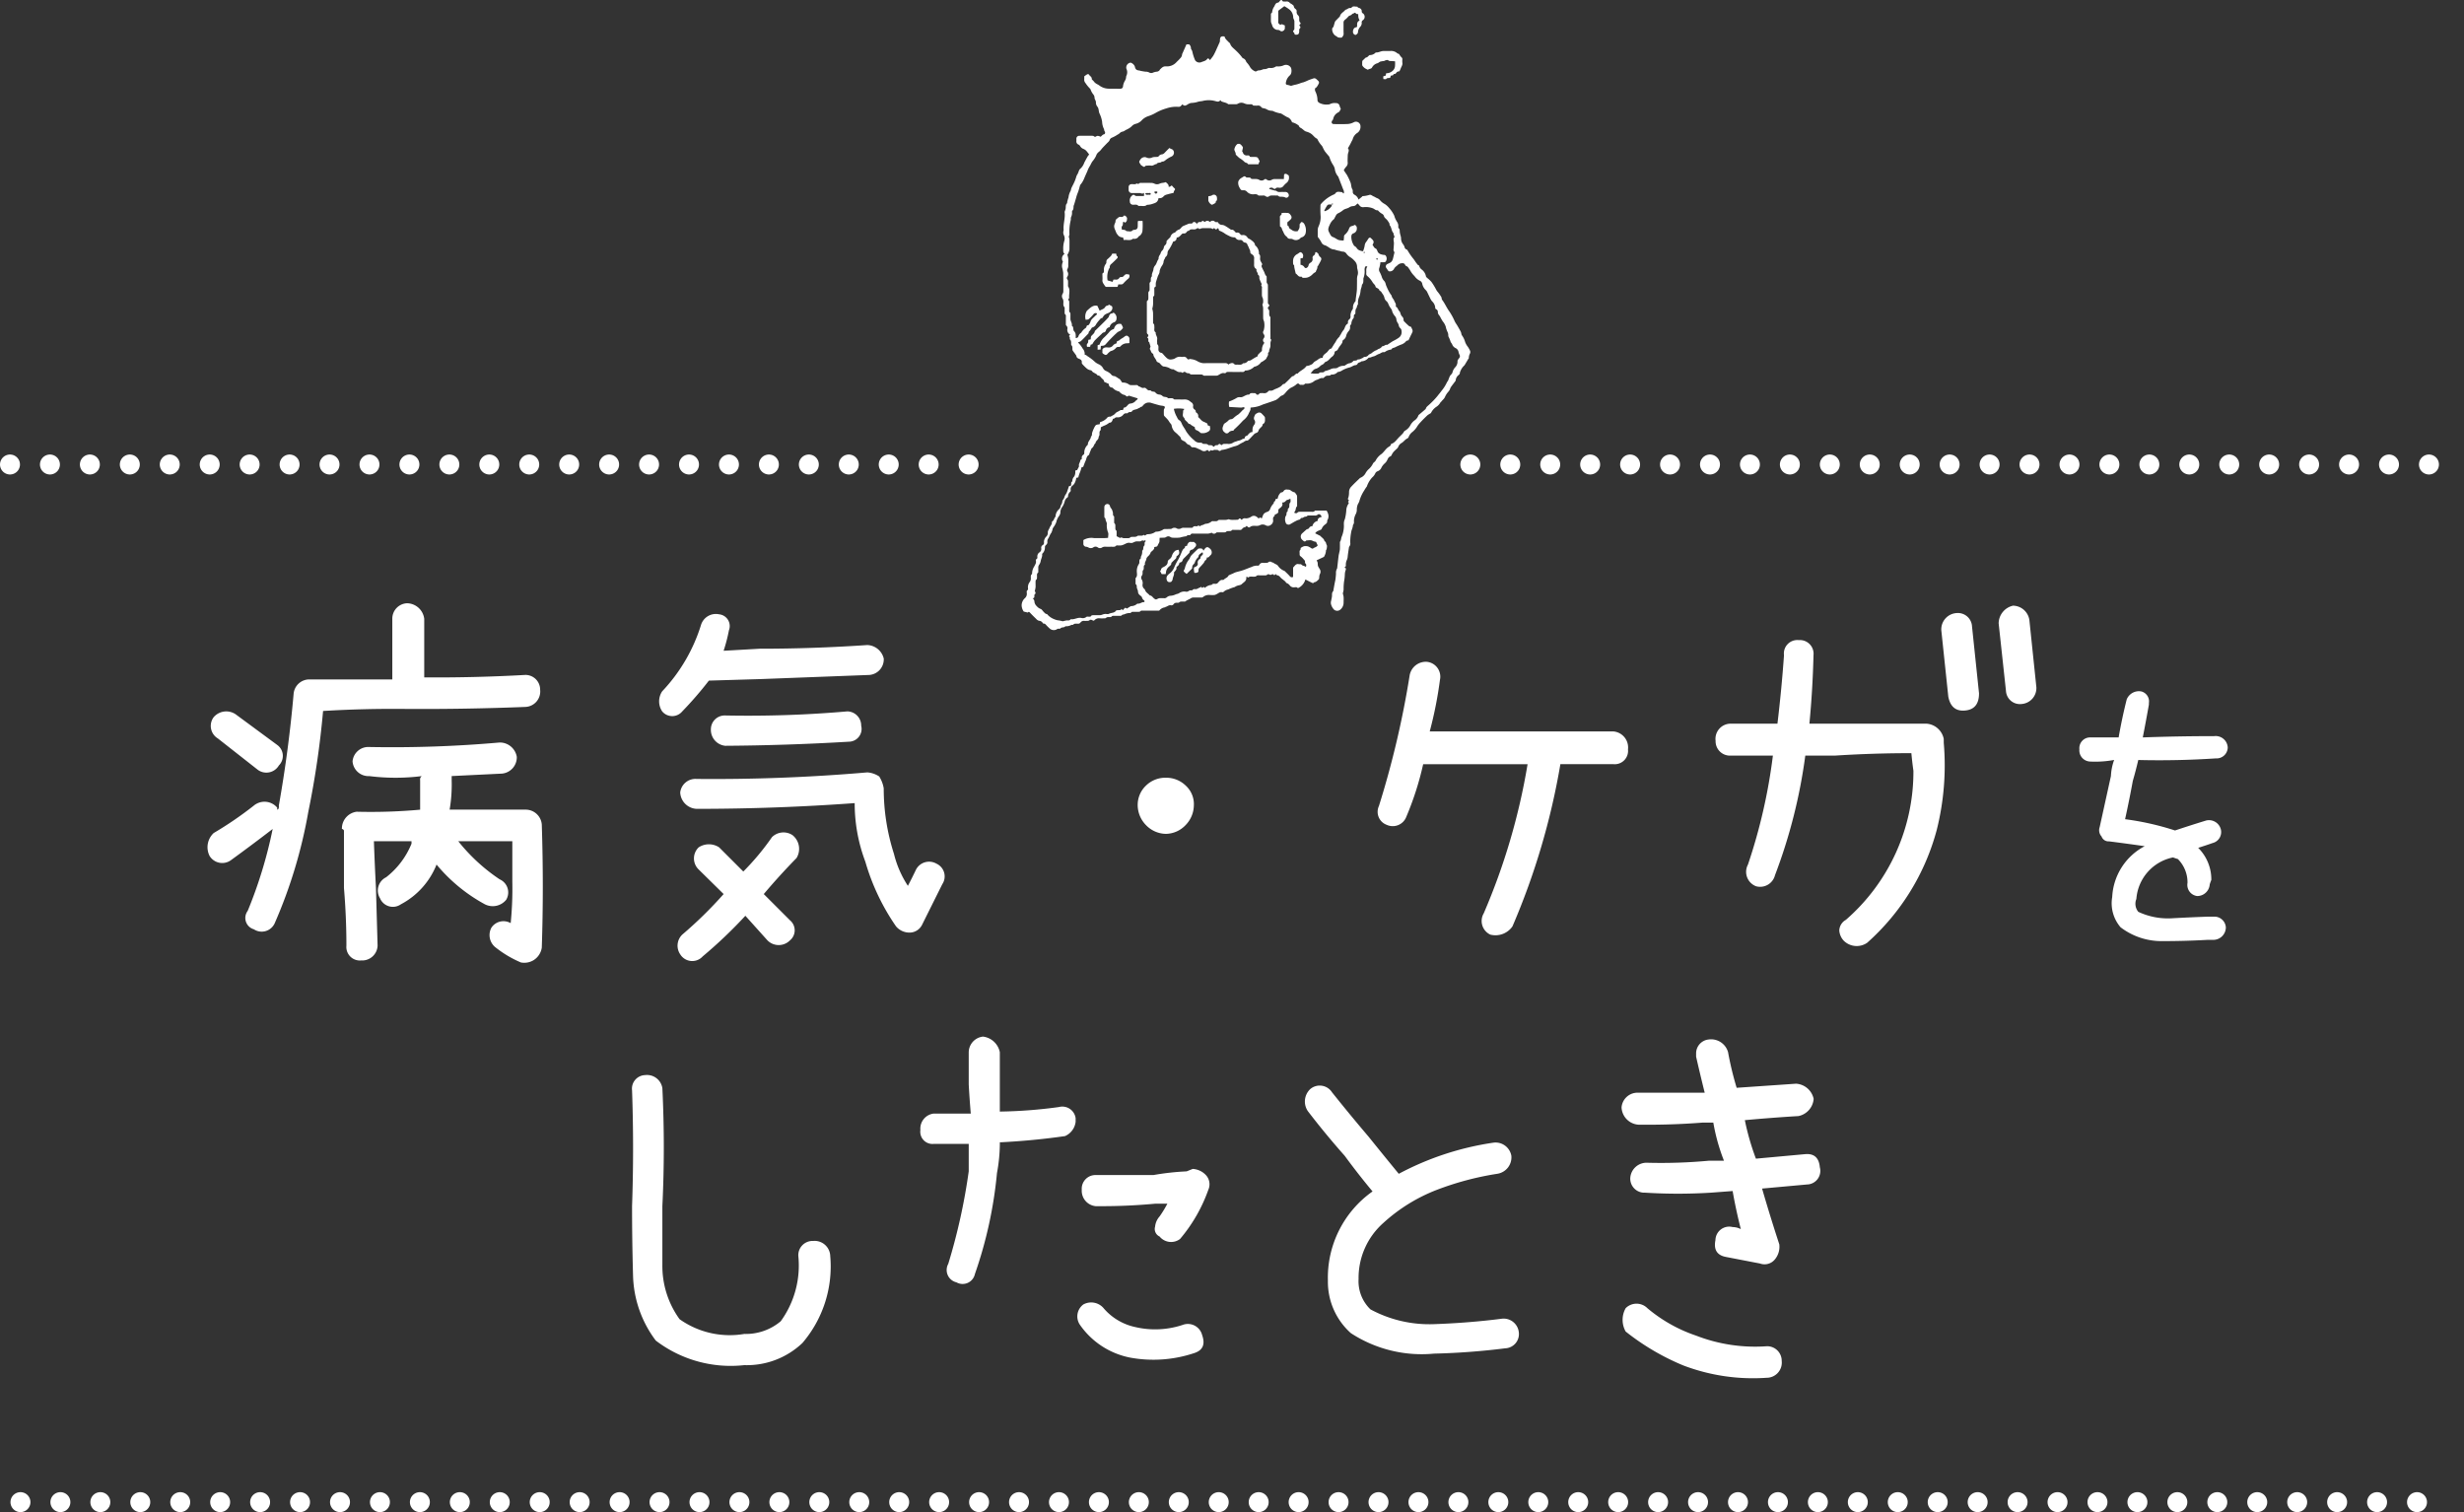 <svg xmlns="http://www.w3.org/2000/svg" width="246.754" height="151.421" viewBox="0 0 246.754 151.421">
  <rect x="0" y="0" width="246.754" height="151.421" fill="#333333" stroke="none"/>
  <g id="グループ_26247" data-name="グループ 26247" transform="translate(-68.256 -71.533)">
    <path id="パス_63928" data-name="パス 63928" d="M-81.146-22.477q-4.184-.041-8.244.205a89.708,89.708,0,0,1-1.477,10.09A48.71,48.71,0,0,1-94.23-1.025a1.428,1.428,0,0,1-2.092.615,1.18,1.18,0,0,1-.615-1.846,45.1,45.1,0,0,0,2.5-8.2Q-96.568-8.818-98.66-7.3a1.486,1.486,0,0,1-2.092-.451,1.936,1.936,0,0,1,.41-2.3,36.006,36.006,0,0,0,4.02-2.748,1.671,1.671,0,0,1,2.338.205v.205q.205-.041.164-.41.984-5.537,1.477-11.156A1.579,1.579,0,0,1-90.7-25.43h8.244V-31.5a1.542,1.542,0,0,1,1.477-1.559A1.769,1.769,0,0,1-79.26-31.5v5.865q5,.041,10.131-.246A1.47,1.47,0,0,1-67.652-24.4a1.55,1.55,0,0,1-1.477,1.723Q-75.2-22.436-81.146-22.477Zm-18.785,2.953a1.463,1.463,0,0,1-.41-2.133,1.667,1.667,0,0,1,2.3-.205l4.061,2.994a1.351,1.351,0,0,1,.164,2.051,1.452,1.452,0,0,1-2.092.451Zm32.443,8.613q.205,6.275,0,12.346a1.784,1.784,0,0,1-.861,1.271,1.8,1.8,0,0,1-1.23.205,10.958,10.958,0,0,1-2.5-1.477,1.567,1.567,0,0,1-.451-2.01,1.45,1.45,0,0,1,1.928-.451,34.75,34.75,0,0,0,.164-4.143V-9.229h-5.414a18.247,18.247,0,0,0,4.143,3.814,1.434,1.434,0,0,1,.656,2.051,1.739,1.739,0,0,1-2.133.451,16.538,16.538,0,0,1-4.84-3.979A7.71,7.71,0,0,1-81.6-2.912a1.394,1.394,0,0,1-2.092-.615,1.477,1.477,0,0,1,.615-2.092,8.108,8.108,0,0,0,2.543-3.363v-.246H-84.3q.082,2.338.205,4.676.082,2.912.164,5.783a1.542,1.542,0,0,1-1.641,1.477A1.352,1.352,0,0,1-87.053,1.23q0-2.871-.246-5.783v-5.742a.261.261,0,0,0-.205-.164,1.694,1.694,0,0,1,1.477-1.723,54.68,54.68,0,0,0,6.357-.205V-15.34a.409.409,0,0,1,.164-.41,21.082,21.082,0,0,1-5.25,0,1.6,1.6,0,0,1-1.682-1.477,1.582,1.582,0,0,1,1.682-1.436,122.3,122.3,0,0,0,13.043-.451,1.722,1.722,0,0,1,1.723,1.436A1.639,1.639,0,0,1-71.467-16l-5.045.246v.41a15.035,15.035,0,0,1-.205,2.953h7.588A1.619,1.619,0,0,1-67.488-10.91Zm16.734-14.4A36.477,36.477,0,0,1-53.42-22.23a1.306,1.306,0,0,1-2.01,0,1.8,1.8,0,0,1,0-2.01,16.985,16.985,0,0,0,3.9-6.686,1.559,1.559,0,0,1,1.8-1.025,1.179,1.179,0,0,1,.984,1.6,16.082,16.082,0,0,1-.533,2.051l3.609-.205q5.414,0,10.787-.369a1.762,1.762,0,0,1,1.641,1.354,1.565,1.565,0,0,1-1.436,1.641l-10.787.41Zm22.8,18.334a1.4,1.4,0,0,1,.574,2.051L-29.385-.9a1.4,1.4,0,0,1-1.23.82A1.757,1.757,0,0,1-32.01-.7a22.089,22.089,0,0,1-3.076-6.48,16.5,16.5,0,0,1-1.066-5.865q-7.875.574-15.832.574a1.721,1.721,0,0,1-1.641-1.641,1.535,1.535,0,0,1,1.641-1.354q8.531.082,17.1-.656a2.485,2.485,0,0,1,1.189.41,3.209,3.209,0,0,1,.451,1.189,21.372,21.372,0,0,0,1.025,6.563,10.361,10.361,0,0,0,1.395,3.2q.41-.779.82-1.641A1.477,1.477,0,0,1-27.949-6.973ZM-42.387-9.844a1.76,1.76,0,0,1,.41,2.3Q-43.7-5.783-45.258-3.937l2.625,2.625a1.306,1.306,0,0,1,0,2.01,1.584,1.584,0,0,1-2.256,0L-47.1-1.764A45.97,45.97,0,0,1-51.369,2.3a1.413,1.413,0,0,1-2.256-.205A1.536,1.536,0,0,1-53.42.123a41.489,41.489,0,0,0,4.143-4.061l-2.5-2.461a1.536,1.536,0,0,1,0-2.215,1.862,1.862,0,0,1,2.051,0l2.42,2.42a25.245,25.245,0,0,0,2.871-3.445A1.643,1.643,0,0,1-42.387-9.844Zm5.5-12.387A1.417,1.417,0,0,1-35.5-20.795a1.284,1.284,0,0,1-1.23,1.6q-6.193.369-12.387.41a1.6,1.6,0,0,1-1.436-1.641,1.384,1.384,0,0,1,1.436-1.395A114.576,114.576,0,0,0-36.891-22.23Zm31.91,6.645a2.79,2.79,0,0,1,1.989.8,2.506,2.506,0,0,1,.8,1.989,2.875,2.875,0,0,1-.841,1.969,2.764,2.764,0,0,1-1.948.861,2.809,2.809,0,0,1-1.989-.861A2.875,2.875,0,0,1-7.811-12.8a2.666,2.666,0,0,1,.82-1.989A2.769,2.769,0,0,1-4.98-15.586Zm44.83-4.635a1.612,1.612,0,0,1,1.436,1.8,1.334,1.334,0,0,1-1.436,1.477H34.518A71.044,71.044,0,0,1,29.719-.7,2.071,2.071,0,0,1,27.5.123a1.509,1.509,0,0,1-.656-2.133,64.251,64.251,0,0,0,4.389-14.93H20.777a30.32,30.32,0,0,1-1.682,5.25,1.453,1.453,0,0,1-1.969.82,1.386,1.386,0,0,1-.779-1.887A91.915,91.915,0,0,0,19.424-25.84a1.644,1.644,0,0,1,1.723-1.354,1.494,1.494,0,0,1,1.313,1.8,40.136,40.136,0,0,1-1.025,5.168Zm33.059,1.148a26.528,26.528,0,0,1-.7,8.7A23.08,23.08,0,0,1,65.238.943,1.844,1.844,0,0,1,62.9.738a1.668,1.668,0,0,1-.451-1.025,1.269,1.269,0,0,1,.656-1.066,19.661,19.661,0,0,0,6.768-14.93q-.123-.861-.205-1.764-3.855,0-7.67.246H59.045A53.464,53.464,0,0,1,56.01-5.824a1.533,1.533,0,0,1-1.887,1.107,1.54,1.54,0,0,1-.82-2.174A55.365,55.365,0,0,0,55.8-17.8H51.539a1.437,1.437,0,0,1-1.477-1.477A1.522,1.522,0,0,1,51.539-21h4.717q.41-3.4.656-6.85a1.346,1.346,0,0,1,1.477-1.518,1.37,1.37,0,0,1,1.477,1.518q-.082,3.445-.41,6.85h11.73a1.9,1.9,0,0,1,1.723,1.518Zm-.246-11.279a1.634,1.634,0,0,1,1.518-1.723,1.417,1.417,0,0,1,1.559,1.354l.7,6.686q0,1.641-1.477,1.723-1.312.082-1.6-1.395Zm5.742-.7a1.843,1.843,0,0,1,1.436-1.764,1.681,1.681,0,0,1,1.641,1.436l.7,6.727A1.6,1.6,0,0,1,80.7-22.969a1.4,1.4,0,0,1-1.559-1.312ZM100-1.676a1.146,1.146,0,0,1,1.16,1.063A1.256,1.256,0,0,1,100,.645h-.612q-2.256.129-4.592.129A6.75,6.75,0,0,1,90.618-.612a3.685,3.685,0,0,1-.838-3.029,6.089,6.089,0,0,1,3.255-5.092q-1.8-.258-3.577-.483a.729.729,0,0,1-.741-.483.934.934,0,0,1-.193-.935l1.128-5.124a5.371,5.371,0,0,1,.322-1.611,10.248,10.248,0,0,1-2.417.161,1.117,1.117,0,0,1-1.063-1.225,1.079,1.079,0,0,1,1.063-1.192h2.868q.322-1.869.806-3.8a1.322,1.322,0,0,1,1.45-.806,1.026,1.026,0,0,1,.773,1.16v.161q-.29,1.644-.612,3.287,3.545-.129,7.154-.129a1.207,1.207,0,0,1,1.354,1.128,1.116,1.116,0,0,1-1.192,1.1q-3.932.258-7.767.161-.258,1.1-.548,2.095-.354,1.934-.773,3.835a27.453,27.453,0,0,1,5,1.128q1.547-.516,3.126-1a1.227,1.227,0,0,1,1.45.838,1.132,1.132,0,0,1-.806,1.418q-.741.258-1.45.483A4.454,4.454,0,0,1,99.706-5.35a3.785,3.785,0,0,0-.161.451,1.253,1.253,0,0,1-1.257,1.16,1.126,1.126,0,0,1-.967-1.321,3.31,3.31,0,0,0-.967-2.385q-.226-.064-.483-.161A4.584,4.584,0,0,0,92.2-3.448a1.269,1.269,0,0,0,.193,1.289,7,7,0,0,0,3.4.645q1.821-.1,3.593-.161ZM-57.135,14.191A1.555,1.555,0,0,1-55.412,15.5q.287,5.947,0,11.813v5.927a9.085,9.085,0,0,0,1.723,5.394,8.685,8.685,0,0,0,6.48,1.477,5.415,5.415,0,0,0,3.65-1.271,9.5,9.5,0,0,0,1.764-6.521A1.424,1.424,0,0,1-40.318,30.8,1.564,1.564,0,0,1-38.6,32.32a11.776,11.776,0,0,1-2.789,8.7,8.087,8.087,0,0,1-5.824,2.215,12.357,12.357,0,0,1-8.859-2.461,11.267,11.267,0,0,1-2.276-6.48q-.1-3.527-.1-6.973.205-5.783,0-11.607A1.358,1.358,0,0,1-57.135,14.191Zm41.426,3.2A1.345,1.345,0,0,1-14.027,18.5v.369A1.786,1.786,0,0,1-15.094,20.3q-3.158.451-6.357.615h-.164a16.512,16.512,0,0,1-.287,3.076,42.718,42.718,0,0,1-2.215,10.131,1.255,1.255,0,0,1-1.846.82,1.266,1.266,0,0,1-.82-1.846,59.681,59.681,0,0,0,2.051-9.27V21.082H-28.26a1.22,1.22,0,0,1-1.312-1.395,1.517,1.517,0,0,1,1.313-1.641h3.732q-.123-1.436-.205-2.912v-3.24A1.6,1.6,0,0,1-23.3,10.336a1.962,1.962,0,0,1,1.682,1.559v5.947A47.71,47.71,0,0,0-15.709,17.391ZM-.984,24.2a1.352,1.352,0,0,1,.246,1.477A15.732,15.732,0,0,1-3.568,30.6a1.486,1.486,0,0,1-2.051-.246.828.828,0,0,1-.451-.984,1.811,1.811,0,0,1,.451-1.025A11.205,11.205,0,0,0-4.84,27.07H-6.07q-2.666.246-5.291.246h-.656a1.547,1.547,0,0,1-1.395-1.641A1.371,1.371,0,0,1-12.018,24.2h5.783a25.719,25.719,0,0,1,3.322-.369l.615-.246A1.97,1.97,0,0,1-.984,24.2ZM-3.2,39.17a1.475,1.475,0,0,1,1.846,1.066q.492,1.395-.82,1.8a12.86,12.86,0,0,1-6.357.451,7.987,7.987,0,0,1-5.086-3.322,1.488,1.488,0,0,1,.369-2.01,1.635,1.635,0,0,1,2.051.41A5.732,5.732,0,0,0-8.08,39.416,8.736,8.736,0,0,0-3.2,39.17Zm33.551.738A1.427,1.427,0,0,1,29,41.549a69.612,69.612,0,0,1-7.137.533,12.979,12.979,0,0,1-8.326-2.051,6.883,6.883,0,0,1-2.3-5.25,10.57,10.57,0,0,1,4.471-8.941q-1.436-1.723-2.789-3.568Q10.992,20.1,9.229,17.8a1.712,1.712,0,0,1,.246-2.215,1.463,1.463,0,0,1,2.174.328q1.8,2.256,3.65,4.43,1.518,1.887,3.035,3.732a29.05,29.05,0,0,1,9.475-3.117,1.606,1.606,0,0,1,1.8,1.313,1.666,1.666,0,0,1-1.395,1.8,29.623,29.623,0,0,0-6.091,1.62,17.013,17.013,0,0,0-5.353,3.322,7.35,7.35,0,0,0-2.461,5.6A3.909,3.909,0,0,0,15.5,37.652a12.44,12.44,0,0,0,6.419,1.477q3.425-.123,6.665-.533A1.53,1.53,0,0,1,30.352,39.908Zm24.814,1.436a1.455,1.455,0,0,1,1.518,1.477A1.516,1.516,0,0,1,55.166,44.5a19.612,19.612,0,0,1-8.326-1.23,24.019,24.019,0,0,1-5.783-3.4,2.375,2.375,0,0,1,0-2.338,1.534,1.534,0,0,1,2.174,0,15.036,15.036,0,0,0,4.881,2.748A16.328,16.328,0,0,0,55.166,41.344ZM60.5,23.42a1.36,1.36,0,0,1-1.271,1.723l-4.512.41q.82,2.83,1.723,5.578a1.973,1.973,0,0,1-.41,1.477,1.333,1.333,0,0,1-1.518.451l-3.4-.656q-1.354-.246-1.066-1.682a1.379,1.379,0,0,1,1.723-1.312,1.82,1.82,0,0,1,.82.205q-.492-1.928-.82-3.814l-2.174.164a53.209,53.209,0,0,1-6.6,0,1.407,1.407,0,0,1-1.477-1.477,1.634,1.634,0,0,1,1.723-1.518,51.781,51.781,0,0,0,6.152-.205H50.9a19.366,19.366,0,0,1-1.066-3.814H48.727q-3.158.246-6.4.205a1.815,1.815,0,0,1-1.682-1.723,1.6,1.6,0,0,1,1.682-1.477h6.645q-.451-1.8-.861-3.609v-.287a1.4,1.4,0,0,1,1.271-1.436,1.767,1.767,0,0,1,1.928,1.271,32.267,32.267,0,0,0,.861,3.568l5.947-.41a1.92,1.92,0,0,1,1.764,1.518,1.907,1.907,0,0,1-1.518,1.723q-2.707.164-5.373.41A25.083,25.083,0,0,0,54.1,22.559l4.922-.451Q60.375,21.984,60.5,23.42Z" transform="translate(190 165)" fill="#fff"/>
    <line id="線_6104" data-name="線 6104" x2="243.705" transform="translate(70.305 221.953)" fill="none" stroke="#fff" stroke-linecap="round" stroke-width="2" stroke-dasharray="0 4"/>
    <line id="線_6102" data-name="線 6102" x2="98.244" transform="translate(69.256 118.047)" fill="none" stroke="#fff" stroke-linecap="round" stroke-width="2" stroke-dasharray="0 4"/>
    <line id="線_6103" data-name="線 6103" x2="97.461" transform="translate(215.5 118.047)" fill="none" stroke="#fff" stroke-linecap="round" stroke-width="2" stroke-dasharray="0 4"/>
    <g id="グループ_26004" data-name="グループ 26004" transform="translate(-6554.736 3045.939)">
      <path id="パス_63348" data-name="パス 63348" d="M9.137,132.87c-.066.19-.122.37-.361.36a1.813,1.813,0,0,1-.563.318c-.084.044-.171.083-.279.134,0,.042-.01.107-.016.173,0,.042.012.1-.01.123-.166.136-.089.323-.116.488-.013.077-.082.148-.082.222,0,.255-.3.343-.31.587-.169.119-.162.359-.343.481-.082.055-.115.187-.16.29-.054.125-.1.255-.145.383,0,.008,0,.022,0,.024-.264.116-.253.4-.353.607-.086.182-.149.374-.233.592l-.167.046a3.339,3.339,0,0,1-.154.493,2.72,2.72,0,0,0-.168.516l-.208.047a1.45,1.45,0,0,1-.14.478.718.718,0,0,1-.219.285.435.435,0,0,0-.2.42.27.27,0,0,1-.03.194.617.617,0,0,0-.234.5c0,.024-.029.061-.054.077a.672.672,0,0,0-.282.41,1.766,1.766,0,0,1-.3.627.983.983,0,0,0-.132.515.736.736,0,0,1-.159.351,1.508,1.508,0,0,0-.248.572,2.092,2.092,0,0,1-.279.511.912.912,0,0,0-.086.145,1.411,1.411,0,0,1-.143.432c-.143.174-.185.391-.307.564a.475.475,0,0,0-.08.329.33.33,0,0,1-.125.3.306.306,0,0,0-.121.2.852.852,0,0,1-.261.683.062.062,0,0,0-.017.046c.038.241-.1.445-.14.672a.916.916,0,0,1-.164.4.454.454,0,0,0-.081.3c0,.109,0,.219,0,.328,0,.05.008.124-.019.145-.16.121-.1.289-.109.441-.009.105.017.214-.1.29-.039.025-.043.122-.045.187-.005.185.008.371,0,.555a2.974,2.974,0,0,1-.084.4.2.2,0,0,1-.019.33c-.023.019-.016.08-.017.121,0,.107.026.226-.171.254a.454.454,0,0,1,.179.356.721.721,0,0,0,.23.43.94.94,0,0,0,.388.277c.122.036.205.2.309.3s.167.2.317.213c.03,0,.059.052.085.083a1.81,1.81,0,0,0,.7.451,1.449,1.449,0,0,0,.441.106,3.606,3.606,0,0,1,.363.083c.12-.027.242-.062.367-.082.143-.022.307.046.415-.111.007-.01.032-.014.048-.012.343.044.646-.189,1-.136a.585.585,0,0,0,.546-.1c.05-.048.178-.014.27-.018s.162.009.212-.094c.019-.038.114-.053.175-.054.252-.006.505,0,.757-.007a1.05,1.05,0,0,0,.226-.071,1.051,1.051,0,0,1,.215-.048c.134-.008.295.042.4-.015.224-.123.524-.059.7-.309.039-.056.178-.048.273-.058s.227.026.274-.123l.143.136a1.444,1.444,0,0,1,.109-.141,1.743,1.743,0,0,1,.15-.12l.138.094c.124-.076.253-.157.384-.235a.126.126,0,0,1,.073-.014.9.9,0,0,0,.558-.217c.021-.012.045-.035.064-.032.246.045.425-.183.658-.15a.114.114,0,0,0-.017-.181.516.516,0,0,1-.206-.3c-.017-.085-.139-.151-.216-.223a.449.449,0,0,1-.18-.36c0-.121-.087-.241-.111-.367s.022-.268-.113-.364c-.023-.016-.017-.079-.018-.12,0-.135,0-.269,0-.4,0-.034-.01-.081.008-.1.2-.193.121-.44.117-.663a1.277,1.277,0,0,1,.222-.758.275.275,0,0,0,.03-.12c.015-.143-.034-.3.129-.4.02-.012.018-.062.023-.1s-.008-.075.008-.1a.992.992,0,0,0,.124-.593c.188-.124.045-.392.226-.523.023-.017.016-.079.019-.121.006-.1-.023-.219.1-.285.012-.006-.006-.072-.01-.1-.106-.045-.2.115-.286-.011a.05.05,0,0,0-.047,0c-.183.178-.415.077-.623.112a1.148,1.148,0,0,0-.222.081.77.77,0,0,1-.153.063.624.624,0,0,1-.226,0c-.251-.057-.446.1-.653.182a.827.827,0,0,1-.276.074c-.1,0-.2,0-.3,0-.05,0-.122-.01-.147.018-.163.182-.372.1-.564.112s-.37,0-.555,0a.489.489,0,0,0-.3.078.374.374,0,0,1-.426-.009.377.377,0,0,0-.457,0,.469.469,0,0,1-.475.01.69.69,0,0,0-.2-.074.3.3,0,0,1-.314-.333c0-.124,0-.249,0-.338a1.544,1.544,0,0,1,1.064-.2c.354,0,.707,0,1.061,0,.107,0,.214-.014.352-.024,0-.2.065-.421-.013-.559a1.988,1.988,0,0,1-.113-.871.643.643,0,0,0-.038-.142,2.186,2.186,0,0,1-.085-.222c-.019-.079,0-.165-.093-.219-.029-.017-.033-.091-.034-.139,0-.312-.006-.623,0-.935a.306.306,0,0,1,.337-.3.265.265,0,0,1,.231.22c.032.167.183.252.222.416a1.379,1.379,0,0,1,.072.248c.007.123-.024.252.1.344.028.02.02.095.021.145,0,.135,0,.269,0,.4,0,.05-.007.121.021.145.13.112.093.258.1.4.007.12-.031.249.1.343.036.026.025.126.027.192,0,.133,0,.266,0,.37l.309.16c.015.008.04.022.045.017.125-.118.235.022.352.019.135,0,.269,0,.4,0a.337.337,0,0,0,.277-.087c.036-.039.122-.038.187-.042.18-.012.365.033.528-.1.048-.039.147-.013.222-.021.121-.014.255.04.359-.07.01-.011.06,0,.078.015.067.057.11.036.173-.016a.334.334,0,0,1,.2-.076,1.3,1.3,0,0,0,.741-.224.164.164,0,0,1,.1-.028,1.3,1.3,0,0,0,.726-.238.389.389,0,0,1,.172-.027c.16-.005.32,0,.48-.008a.415.415,0,0,0,.17-.03.456.456,0,0,1,.532-.008.478.478,0,0,0,.38-.008.509.509,0,0,1,.275-.075c.219,0,.438,0,.657,0,.118,0,.257.044.322-.12.009-.022.075-.021.115-.029.125-.025.273.06.376-.078,0-.007.049,0,.062.018.078.085.135.058.21-.012.043-.04.123-.037.183-.059s.129-.056.193-.085c.022-.01.043-.033.064-.032a.956.956,0,0,0,.62-.236c.064-.045.179-.017.271-.023.137-.01.282.038.4-.1.032-.037.127-.026.194-.028.194,0,.388,0,.581-.006a1.629,1.629,0,0,0,.275-.065.976.976,0,0,0,.236.063c.193.009.387,0,.58-.006.055,0,.131-.01.159-.045.111-.141.19-.1.273.023.007.01.031.01.064.019a.346.346,0,0,1,.383-.138.961.961,0,0,0,.587-.192.45.45,0,0,1,.517.04c.031.027.074.043.1.074.1.124.164.067.228-.029l.17.113c.026-.049.04-.069.049-.091a1.309,1.309,0,0,1,.165-.371.824.824,0,0,1,.353-.2.443.443,0,0,0,.27-.255,1.54,1.54,0,0,1,.31-.533.176.176,0,0,0,.064-.1.186.186,0,0,1,.108-.177c.046-.023.05-.13.078-.212l.185-.035a.257.257,0,0,0,.032-.07.978.978,0,0,1,.246-.49.182.182,0,0,1,.113-.075.254.254,0,0,0,.209-.112.354.354,0,0,1,.354-.174c.133.025.265-.017.392.109a1.192,1.192,0,0,0,.394.186,2.907,2.907,0,0,1,.186.259.361.361,0,0,1,.038.168c0,.295,0,.589,0,.884,0,.025.007.063-.006.074-.174.139-.085.4-.248.542-.021.019-.007.076-.01.124.123.017.228.067.326-.061.038-.049.15-.056.228-.057.379,0,.758,0,1.136,0,.122,0,.256.03.345-.1.014-.02.062-.024.094-.024.369,0,.738,0,1.088,0a1.889,1.889,0,0,1,.143.3.772.772,0,0,1-.018.583.353.353,0,0,0-.066.174c.021.163-.084.245-.186.326a.983.983,0,0,0-.379.492c-.2.139-.481.148-.637.406l.432.218a.322.322,0,0,1,.1.058c.139.166.367.264.4.512.173.056.142.247.216.366s.01.3,0,.449c0,.025-.064.05-.061.072a1.392,1.392,0,0,1-.209.685l-.735.346a1.217,1.217,0,0,1,.11.243,2.952,2.952,0,0,0,.02.3,1.688,1.688,0,0,0,.188.335.5.5,0,0,1,0,.522.858.858,0,0,0-.052.263c-.012.074,0,.168-.037.218a1.257,1.257,0,0,1-.309.272c-.064.039-.16.013-.215.1-.015.024-.1.028-.136.01-.227-.108-.449-.225-.693-.35a1.328,1.328,0,0,1-.758.877c-.065-.124-.205-.1-.332-.091a.489.489,0,0,1-.475-.193.7.7,0,0,0-.31-.23c-.067-.026-.1-.132-.165-.183-.105-.084-.207-.172-.316-.251-.158-.116-.243-.334-.478-.345a.059.059,0,0,1-.04-.026c-.091-.156-.158-.043-.239.036a.489.489,0,0,0-.078-.09c-.125-.086-.252.073-.331.035-.129-.063-.215-.1-.33.01a.264.264,0,0,1-.163.04c-.194,0-.387,0-.581,0-.122,0-.251-.029-.345.1-.022.029-.094.021-.143.03-.207.038-.435-.079-.631.084-.018.015-.1-.051-.161-.082-.022.034-.048.057-.045.075.055.363-.267.487-.456.678-.1.1-.3.106-.45.158a1.32,1.32,0,0,0-.172.078c-.029.015-.052.052-.079.054a3.514,3.514,0,0,0-.648.239.906.906,0,0,0-.465.244.178.178,0,0,1-.143.03c-.249-.051-.405.139-.6.22a.6.6,0,0,1-.176.061,3.289,3.289,0,0,1-.454,0,.929.929,0,0,0-.705.218.284.284,0,0,1-.166.034c-.252,0-.505,0-.758,0a.469.469,0,0,0-.278.079c-.172.113-.375.174-.543.306-.059.046-.179.014-.271.018-.122.006-.244-.02-.352.087-.047.047-.159.035-.241.038a.342.342,0,0,0-.307.125.271.271,0,0,1-.28.127c-.217-.05-.36.135-.551.165-.011,0-.018.036-.029.038a.858.858,0,0,0-.58.316c-.026.034-.128.013-.2.014-.48,0-.96,0-1.439,0-.1,0-.2-.016-.278.077-.035.04-.123.041-.188.043-.16.006-.32,0-.48,0-.09,0-.188-.014-.251.08a.088.088,0,0,1-.06.039,1.324,1.324,0,0,0-.6.125c-.094.04-.208.014-.285.123-.027.038-.125.033-.191.034-.177,0-.354,0-.53,0-.1,0-.213-.023-.3.093-.029.041-.14.028-.214.033-.114.008-.23-.02-.327.087-.035.039-.126.034-.192.036a3.2,3.2,0,0,1-.429,0,.6.6,0,0,0-.517.173c-.087.091-.139.069-.233.014-.068-.039-.207-.061-.247-.021-.109.108-.23.083-.351.09a.752.752,0,0,1-.176,0,.42.42,0,0,0-.415.172.281.281,0,0,1-.255.11c-.161.007-.332-.046-.47.1-.034.037-.138,0-.193.029a1.037,1.037,0,0,1-.587.125c-.119.177-.374.054-.5.225-.021.028-.095.019-.144.023a.355.355,0,0,0-.25.08.626.626,0,0,1-.627-.056c-.115-.1-.23-.209-.338-.32s-.166-.232-.337-.217c-.022,0-.054-.032-.069-.057a.465.465,0,0,0-.384-.226.628.628,0,0,1-.29-.2c-.208-.2-.414-.4-.606-.609-.1-.111-.162-.086-.217-.011l-.409-.1A1.149,1.149,0,0,1,0,151.536a.983.983,0,0,1,.306-.716.587.587,0,0,0,.212-.52c-.009-.108-.043-.233.088-.318.033-.022.042-.113.031-.166a.88.88,0,0,1,.193-.664.573.573,0,0,0,.09-.322c.009-.152-.049-.319.108-.438.02-.015.022-.064.019-.1a1.29,1.29,0,0,1,.212-.663c.079-.17.217-.336.171-.555a.165.165,0,0,1,.092-.209c.038-.018.058-.117.053-.176a.484.484,0,0,1,.208-.472.405.405,0,0,0,.18-.412.3.3,0,0,1,.151-.319.251.251,0,0,0,.12-.277.785.785,0,0,1,.246-.587.5.5,0,0,0,.142-.382c-.016-.189.119-.327.179-.49.066-.181.239-.316.228-.532a.14.14,0,0,1,.044-.11c.173-.1.174-.312.3-.444a.124.124,0,0,0,.024-.07.994.994,0,0,1,.368-.716.45.45,0,0,0,.128-.253c.031-.171.18-.292.173-.482a.5.5,0,0,1,.124-.257c.1-.139.1-.317.214-.456a1.51,1.51,0,0,0,.189-.411c.052-.135.093-.275.144-.429l.211-.059c.006-.066.014-.131.018-.2s-.011-.153.078-.2a.077.077,0,0,0,.037-.061.6.6,0,0,1,.18-.446.867.867,0,0,0,.111-.525.886.886,0,0,1,.016-.088l.174-.039c.062-.121.111-.212.157-.305a.162.162,0,0,0,.026-.095c-.055-.214.117-.373.134-.569a.1.1,0,0,1,.054-.073.126.126,0,0,0,.088-.159.335.335,0,0,1,.151-.321c.058-.053.115-.1.1-.183a1.075,1.075,0,0,1,.3-.779c.019-.027.064-.05.062-.073-.022-.316.3-.5.308-.8.138-.09.084-.238.115-.361a3.051,3.051,0,0,1,.181-.464,1.4,1.4,0,0,1,.139-.249c.1-.147.279-.124.438-.156l.042-.217a1.372,1.372,0,0,0,.665-.383.355.355,0,0,1,.344-.159c.051.007.112-.047.165-.079a.986.986,0,0,0,.318-.208c.132-.19.356-.22.519-.351.059-.047.178-.019.279-.025l.071-.215c.013-.01.025-.029.038-.03.209-.012.3-.194.429-.312a.312.312,0,0,1,.188-.091.79.79,0,0,0,.561-.288c.059-.079.2-.1.178-.238l-.892-.271c-.066.057-.165.16-.307-.007-.055-.065-.187-.065-.283-.113a1.088,1.088,0,0,1-.326-.248.171.171,0,0,0-.075-.058,1.07,1.07,0,0,1-.6-.342.151.151,0,0,0-.089-.038.33.33,0,0,1-.31-.365l-.473-.215c.018-.166-.137-.252-.244-.361s-.188-.281-.39-.27c-.025,0-.051-.06-.08-.088a.39.39,0,0,0-.079-.062c-.1-.058-.2-.115-.3-.168s-.123-.187-.266-.208a.786.786,0,0,1-.365-.164,4.645,4.645,0,0,1-.471-.467.223.223,0,0,1-.039-.159c.024-.208-.116-.291-.27-.352s-.247-.123-.271-.285a.324.324,0,0,0-.068-.124c-.1-.143-.208-.282-.306-.427a.26.26,0,0,1-.022-.122c-.01-.146.032-.3-.115-.414-.014-.01-.01-.048-.011-.073-.008-.17.027-.345-.114-.492-.041-.042-.01-.148-.028-.22-.011-.043-.054-.078-.082-.116l.127-.163a.426.426,0,0,1-.132-.071.572.572,0,0,1-.157-.452.365.365,0,0,0-.116-.386c-.037-.027-.028-.126-.029-.193,0-.194,0-.387,0-.581,0-.129.04-.271-.1-.37-.028-.02-.022-.094-.023-.143,0-.126,0-.253,0-.379,0-.05.015-.121-.012-.148-.174-.175-.1-.393-.113-.594a.592.592,0,0,0-.09-.3.465.465,0,0,1,.01-.452.534.534,0,0,0,.075-.225c0-.631,0-1.263-.014-1.894a3.846,3.846,0,0,0-.08-.416.914.914,0,0,1,.056-.682.555.555,0,0,1,.159-.784.41.41,0,0,1-.128-.374,2.626,2.626,0,0,1,.1-.921.75.75,0,0,0-.034-.568.638.638,0,0,1-.045-.443.277.277,0,0,0,.015-.1c-.054-.6.178-1.176.1-1.775-.008-.059.037-.125.055-.189a1.073,1.073,0,0,0,.054-.217c.01-.166-.013-.336.123-.474.034-.034.019-.113.033-.17.028-.112.059-.222.091-.333a.467.467,0,0,0,.036-.119,1.649,1.649,0,0,1,.209-.628c.036-.091.041-.2.08-.284.08-.179.181-.349.26-.528a3.882,3.882,0,0,0,.218-.577.86.86,0,0,1,.131-.283,2.336,2.336,0,0,0,.14-.339.481.481,0,0,1,.133-.2,1.394,1.394,0,0,0,.4-.608q.174-.337.364-.667a.825.825,0,0,1,.134-.146,4.016,4.016,0,0,0-.3-.388.859.859,0,0,0-.291-.187.648.648,0,0,1-.331-.3.367.367,0,0,0-.148-.127.338.338,0,0,1-.216-.355c.008-.083,0-.169,0-.252a.29.29,0,0,1,.268-.274c.454-.006.909-.008,1.364,0,.078,0,.154.071.241.114a.844.844,0,0,1,.265-.112.857.857,0,0,1,.288.095c.106-.065.181-.214.349-.251.1-.021.139-.186.068-.278s-.045-.2-.093-.276a1.774,1.774,0,0,1-.169-.69,2.9,2.9,0,0,0-.245-.8c-.13-.236-.057-.523-.238-.727a.664.664,0,0,1-.137-.462.711.711,0,0,0-.073-.208c-.023-.062-.07-.126-.065-.186a.557.557,0,0,0-.15-.39,1.712,1.712,0,0,1-.244-.45.322.322,0,0,0-.079-.122,3.54,3.54,0,0,1-.441-.547.482.482,0,0,1-.122-.36,2.324,2.324,0,0,0,0-.3c.1-.073.177-.137.261-.186s.171-.065.225.023c.087.141.286.21.269.423,0,.037.05.085.086.117a1.283,1.283,0,0,1,.19.215,1.185,1.185,0,0,0,.345.228c.069.043.136.089.2.135a1.572,1.572,0,0,0,.741.268c.25.025.5.006.756.009.168,0,.337.016.5.01.216-.007.312-.092.319-.306a1.461,1.461,0,0,1,.2-.527.789.789,0,0,0,.1-.3.44.44,0,0,1,.033-.171.811.811,0,0,0,0-.7.493.493,0,0,1,.423-.615.687.687,0,0,1,.417.377c.061.3.159.381.468.416.057.006.112.033.169.043.147.026.294.057.442.07a.738.738,0,0,1,.384.092.4.4,0,0,0,.364,0,1.445,1.445,0,0,1,.356-.091.407.407,0,0,0,.317-.172c.009-.013.007-.036.018-.046.17-.159.309-.336.6-.316a1.274,1.274,0,0,0,1.053-.419c.122-.13.263-.244.372-.384a.579.579,0,0,0,.194-.4c0-.036.027-.075.044-.112l.393-.89h.263a.513.513,0,0,1,.185.408c0,.043.037.09.058.134a.586.586,0,0,1,.075.156,4.6,4.6,0,0,0,.284.895.521.521,0,0,0,.6.2c.209-.1.467-.113.617-.336.041-.061.135-.056.192.023.022.031.049.059.088.1.122-.175.249-.312.352-.485a7.284,7.284,0,0,0,.328-.686c.1-.207.187-.417.284-.625a.541.541,0,0,0,.026-.2c.016-.342.109-.42.463-.371.054.265.282.407.446.6.032.037.1.058.107.1.084.321.364.485.572.7a4.868,4.868,0,0,1,.638.705.2.2,0,0,0,.093.079.489.489,0,0,1,.295.309.6.6,0,0,0,.1.142,2.329,2.329,0,0,1,.32.457,1.086,1.086,0,0,0,.49.4.15.15,0,0,0,.138-.013.471.471,0,0,1,.308-.084,1.5,1.5,0,0,0,.26-.071.856.856,0,0,1,.165-.055.8.8,0,0,0,.434-.1c.041-.029.114-.016.173-.019a.843.843,0,0,0,.575-.126c.052-.044.162-.023.246-.025a1.312,1.312,0,0,0,.539-.1.57.57,0,0,1,.761.256A.9.9,0,0,1,27,98.2a.481.481,0,0,1-.156.263,1.2,1.2,0,0,0-.38.7c-.031.176.011.216.191.246a2.732,2.732,0,0,1,.319.092c.094-.028.205-.063.318-.093a3.221,3.221,0,0,0,.573-.157,1.891,1.891,0,0,1,.349-.106,5.011,5.011,0,0,0,.5-.21c.167-.066.337-.125.508-.18s.27.048.372.144.235.191.168.355a1.944,1.944,0,0,1-.22.37c-.039.056-.139.082-.155.138a.452.452,0,0,0,.014.269,2.034,2.034,0,0,1,.224.853c-.01.186.1.291.282.365a1.547,1.547,0,0,0,.76.119.46.46,0,0,0,.2-.038,1.029,1.029,0,0,1,.611-.1.336.336,0,0,1,.366.289,2.353,2.353,0,0,0,.118.283,2.33,2.33,0,0,1-.132.259c-.028.044-.089.066-.135.1a.932.932,0,0,0-.5.67c0,.049-.057.093-.089.139-.121.175-.055.351.153.355.478.011.958.016,1.435-.008a1.568,1.568,0,0,0,.552-.163.454.454,0,0,1,.687.406.734.734,0,0,1-.374.688,1.093,1.093,0,0,0-.407.6.822.822,0,0,1-.085.167c-.059.117-.114.237-.176.353s-.138.242-.219.385c.119.125.094.282.03.456a1.268,1.268,0,0,0-.047.373c-.009.185-.016.371-.006.555a.551.551,0,0,1-.176.489,1.452,1.452,0,0,0-.212.326c.1.155.208.309.311.463a5.956,5.956,0,0,1,.337.7c.12.243.066.528.22.759a.518.518,0,0,1,.029.247.323.323,0,0,0,.176.282.8.8,0,0,1,.4.487c.12-.1.225-.182.329-.267.031-.026.059-.08.089-.08a2.812,2.812,0,0,0,.684-.128c.156-.038.272.1.41.153s.243.143.373.185a.7.7,0,0,1,.289.22,1.5,1.5,0,0,0,.457.361,1.872,1.872,0,0,1,.447.41,3.146,3.146,0,0,1,.489.724.965.965,0,0,1,.046.14,2.475,2.475,0,0,0,.1.25,3.389,3.389,0,0,0,.172.3.688.688,0,0,1,.1.427.234.234,0,0,0,.038.167c.128.113.1.257.111.4a3.115,3.115,0,0,0,.076.337,1.187,1.187,0,0,1,.052.268.943.943,0,0,0,.216.619.87.87,0,0,1,.132.263.336.336,0,0,0,.242.263c.031.007.053.058.075.092a6.061,6.061,0,0,0,.54.789c.131.149.223.334.354.49.058.07.091.154.188.187a.112.112,0,0,1,.067.068.7.7,0,0,0,.287.388,1.113,1.113,0,0,1,.393.66c.012.069.1.129.155.185a3.2,3.2,0,0,1,.391.368,5.962,5.962,0,0,1,.459.745,1.153,1.153,0,0,0,.141.221,4.131,4.131,0,0,1,.383.538c.053.088.034.225.095.3.273.357.442.778.707,1.139a6.153,6.153,0,0,1,.551,1.009c.077.161.189.305.28.461.114.2.231.39.33.593.05.1.042.235.1.332a2.068,2.068,0,0,1,.329.678,1.729,1.729,0,0,0,.277.488,2.858,2.858,0,0,1,.222.4.364.364,0,0,1-.012.27.942.942,0,0,0-.116.456c0,.033-.042.066-.063.1-.112.189-.223.379-.337.567a.356.356,0,0,1-.075.094,1.539,1.539,0,0,0-.386.6.269.269,0,0,0-.037.119c.008.107-.06.152-.126.221a.728.728,0,0,0-.287.5.164.164,0,0,1-.029.093c-.145.2-.3.388-.438.587a.9.9,0,0,0-.107.223c-.073.207-.256.337-.36.522a2.278,2.278,0,0,0-.14.26c-.084.212-.281.332-.4.511-.013.019-.048.026-.058.046a1.208,1.208,0,0,1-.426.45,1.542,1.542,0,0,0-.512.585c-.017.037-.068.061-.106.086a1.865,1.865,0,0,0-.267.174c-.23.219-.458.441-.671.675a2.621,2.621,0,0,0-.4.522,2.164,2.164,0,0,1-.408.449,1.157,1.157,0,0,0-.386.5.285.285,0,0,1-.141.166c-.228.1-.354.324-.567.449a.76.76,0,0,0-.346.4c-.048.133-.205.225-.308.342a1.287,1.287,0,0,0-.349.467.245.245,0,0,1-.134.14c-.219.078-.255.288-.353.454a1.153,1.153,0,0,1-.2.241,1.381,1.381,0,0,0-.342.442.642.642,0,0,1-.365.344.406.406,0,0,0-.237.2,1.133,1.133,0,0,1-.322.429,2.572,2.572,0,0,0-.512.849.154.154,0,0,1-.029.066,3.3,3.3,0,0,0-.251.386,3.752,3.752,0,0,0-.5,1.113c-.039.1-.108.2-.152.3a1.464,1.464,0,0,0-.09.566,1.074,1.074,0,0,1-.077.33,1.623,1.623,0,0,0-.212.782.419.419,0,0,1-.076.335c-.036.047-.023.129-.04.194-.024.095-.054.189-.083.282a.733.733,0,0,0-.044.116,5.4,5.4,0,0,0-.126,1.2.483.483,0,0,1-.1.405.088.088,0,0,0-.022.044c-.045.3-.095.608-.131.914a1,1,0,0,1-.089.385,1.111,1.111,0,0,0-.1.436c-.008.105.063.221-.149.263.172.106.178.2.127.326a1.281,1.281,0,0,0-.076.39,4.414,4.414,0,0,1-.077.722,5.556,5.556,0,0,0-.047.829,2.787,2.787,0,0,1-.08.377,2.235,2.235,0,0,1,.079.349c.014.184,0,.37,0,.555a.9.9,0,0,1-.384.759.491.491,0,0,1-.561-.03,1.2,1.2,0,0,1-.323-.593.687.687,0,0,1,.025-.32c.023-.147.064-.293.077-.441.015-.173-.027-.357.122-.5a.043.043,0,0,0,.01-.023c.053-.286.1-.572.157-.857.02-.106.049-.21.062-.316.023-.191.045-.383.054-.576a.829.829,0,0,1,.1-.486.158.158,0,0,0,.021-.072c.046-.4.088-.8.137-1.192.016-.131.052-.259.078-.389a1.978,1.978,0,0,0,.052-.3c.009-.218.005-.437.007-.655,0-.025-.009-.058,0-.074.12-.151.105-.347.17-.508a2.826,2.826,0,0,0,.227-1.119,3,3,0,0,1,0-.328,1.379,1.379,0,0,1,.058-.239c.007-.024.029-.043.033-.067a4.627,4.627,0,0,0,.145-.861,1.3,1.3,0,0,1,.213-.686c.042-.072.068-.11-.006-.162-.007,0-.015-.01-.018-.017-.029-.081.16-.138.015-.245-.086-.064,0-.164.019-.251a2.109,2.109,0,0,0,.055-.5.77.77,0,0,1,.228-.554c.255-.274.529-.531.8-.794a.416.416,0,0,1,.136-.1,1,1,0,0,0,.507-.483,1.634,1.634,0,0,1,.25-.325,1.837,1.837,0,0,0,.469-.591c.045-.121.221-.191.272-.311a1.819,1.819,0,0,1,.6-.67c.241-.2.391-.474.642-.661.111-.083.282-.132.293-.316,0-.01.024-.023.039-.028.326-.1.5-.383.721-.612.135-.141.28-.274.415-.416a1.522,1.522,0,0,0,.124-.182.29.29,0,0,1,.075-.089,1.4,1.4,0,0,0,.6-.619,1.452,1.452,0,0,1,.395-.435.959.959,0,0,0,.371-.476c.013-.049.069-.09.112-.127.178-.154.359-.3.537-.458.038-.032.091-.064.1-.106.055-.2.226-.292.357-.423a8.245,8.245,0,0,0,.8-.832c.137-.183.29-.352.419-.536a3.849,3.849,0,0,0,.526-.819c.031-.081.1-.146.14-.226a4.668,4.668,0,0,1,.173-.436c.071-.124.209-.2.256-.355a1.112,1.112,0,0,1,.253-.5.826.826,0,0,0,.252-.645c.005-.108.111-.216.182-.316a.282.282,0,0,0,.014-.327,1.045,1.045,0,0,1-.09-.254.538.538,0,0,0-.291-.4.649.649,0,0,1-.345-.366c-.038-.115-.147-.185-.177-.319a2.989,2.989,0,0,0-.2-.474.338.338,0,0,1-.016-.124.78.78,0,0,0-.089-.36,2.019,2.019,0,0,1-.157-.468,1.5,1.5,0,0,0-.3-.556,4.171,4.171,0,0,1-.244-.422,1.341,1.341,0,0,0-.114-.189.494.494,0,0,1-.144-.357c.011-.171-.134-.235-.255-.323a.962.962,0,0,0-.317-.724,1.216,1.216,0,0,1-.183-.291c-.118-.233-.224-.473-.343-.705a1.13,1.13,0,0,0-.144-.169,1.185,1.185,0,0,1-.32-.6A.421.421,0,0,0,39.85,119a1.41,1.41,0,0,1-.508-.452,2.339,2.339,0,0,1-.426-.556,1.09,1.09,0,0,0-.121-.182c-.069-.1-.122-.213-.257-.255a.252.252,0,0,1-.134-.127.263.263,0,0,0-.282-.166.654.654,0,0,0-.438.159c-.121.127-.28.2-.377.376a.467.467,0,0,1-.562.259c-.058-.081-.138-.186-.21-.3a.264.264,0,0,1,.119-.426c.059-.029.116-.061.177-.086.321-.129.35-.43.418-.707.028-.115.055-.231.091-.379a.386.386,0,0,1-.091-.346c.013-.184.028-.368.034-.552a1.753,1.753,0,0,0-.025-.224c-.015-.149-.046-.3.089-.389-.037-.115-.07-.212-.1-.309-.01-.032,0-.078-.017-.1-.207-.216-.17-.546-.363-.771-.037-.043-.011-.136-.04-.193a2.455,2.455,0,0,0-.2-.31c-.111-.156-.31-.239-.355-.456a.386.386,0,0,0-.158-.186,1.5,1.5,0,0,1-.416-.334c-.009-.013-.028-.031-.04-.029-.183.027-.309-.112-.448-.181a1.958,1.958,0,0,0-.962-.131.433.433,0,0,1-.425-.187,1.407,1.407,0,0,0-.185-.186c-.042.041-.083.078-.119.118a.441.441,0,0,1-.325.149.758.758,0,0,0-.373.118c-.192.133-.434.137-.62.28a2.409,2.409,0,0,1-.491.314c-.21.091-.256.286-.355.45-.03.049-.044.119-.086.147a1.4,1.4,0,0,0-.427.589,1.181,1.181,0,0,0-.136.423.644.644,0,0,0,.1.326c.09.173.162.383.362.449s.378.222.579.3a2.022,2.022,0,0,0,.5.046c.014-.129.034-.234.035-.339a.287.287,0,0,1,.107-.261,1.384,1.384,0,0,0,.406-.6.354.354,0,0,1,.3-.249.962.962,0,0,0,.268-.114c.233.114.223.322.187.518a.5.5,0,0,1-.335.334c-.16.067-.181.161-.2.306a1.619,1.619,0,0,0,.284.937c0,.007.009.017.016.019.185.064.244.259.384.367a.954.954,0,0,0,.267.116,1.579,1.579,0,0,0,.194.043c.013-.009.035-.015.039-.028a2.6,2.6,0,0,0,.152-.518.738.738,0,0,1,.177-.422c.082-.1.139-.22.218-.323a.151.151,0,0,1,.247-.008c.04.04.08.081.121.12.142.138.2.284.02.537.108.12.137.3.327.374.085.034.137.177.18.281.106.254.333.3.562.348.085.017.171-.017.25.075a.487.487,0,0,1,0,.6c-.081.088-.167.059-.254.066s-.166,0-.272,0c-.01.084-.013.157-.027.228a2.963,2.963,0,0,1-.08.335.484.484,0,0,0,.009.367,2.766,2.766,0,0,1,.237.537,1.029,1.029,0,0,0,.251.418c.146.165.136.383.237.562a4.178,4.178,0,0,0,.453.843c.016.018.045.035.047.054.015.214.2.345.263.526.057.156.2.293.153.485a.127.127,0,0,0,.036.112c.179.093.183.311.324.438.086.077.1.234.154.352a.7.7,0,0,0,.12.181.424.424,0,0,1,.141.33.227.227,0,0,0,.059.155c.16.164.324.325.5.475a.442.442,0,0,0,.18.057,2.836,2.836,0,0,1,.133.277.373.373,0,0,1,.032.216,3.427,3.427,0,0,1-.181.387c-.075.157-.148.314-.231.488a.357.357,0,0,0-.294.152,1.116,1.116,0,0,1-.353.24,5.642,5.642,0,0,0-.659.286c-.129.083-.316.059-.4.221a.086.086,0,0,1-.067.028,1.207,1.207,0,0,0-.581.232.168.168,0,0,1-.1.023c-.2-.028-.33.131-.5.18-.2.057-.35.212-.571.25-.133.023-.261.124-.417.114a.128.128,0,0,0-.083.048.947.947,0,0,1-.684.325c-.1.127-.313.08-.392.257a.248.248,0,0,1-.178.123c-.242.012-.421.195-.634.235a3.066,3.066,0,0,0-.722.292.929.929,0,0,1-.455.164.731.731,0,0,1-.642.25c-.125.154-.3.1-.464.125a.527.527,0,0,0-.185.11c-.061.042-.127.134-.176.124-.24-.047-.414.114-.618.174a.9.9,0,0,0-.28.14,1.14,1.14,0,0,1-.8.238c-.04,0-.1,0-.12.022-.11.162-.273.081-.413.1-.032,0-.082,0-.1-.017-.141-.194-.269-.1-.388.018a2.235,2.235,0,0,1-.491.288,1.91,1.91,0,0,0-.36.29c-.105.1-.186.228-.293.327a.56.56,0,0,1-.262.172c-.122.029-.218.163-.328.247a1.251,1.251,0,0,1-.281.2c-.325.125-.656.233-.985.346-.118.041-.24.072-.354.122a3.067,3.067,0,0,1-1.113.276c-.023,0-.045.021-.084.04.053.235-.117.4-.188.607a1.816,1.816,0,0,1-.553.664,11.334,11.334,0,0,1-.9.9c-.029.023-.038.071-.062.121a.535.535,0,0,0-.481.182.26.26,0,0,1-.384-.016.463.463,0,0,1-.22-.462,1.222,1.222,0,0,1,.057-.185c.031-.082.067-.162.089-.215a3.911,3.911,0,0,0,.343-.244c.1-.091.176-.2.341-.213a.477.477,0,0,0,.3-.153,2.6,2.6,0,0,1,.451-.333,4.942,4.942,0,0,0,.4-.4c.059-.057.133-.1.186-.161a.163.163,0,0,0,.02-.132c-.006-.02-.072-.034-.108-.031a1.68,1.68,0,0,1-.22.042c-.394-.017-.788-.043-1.192-.066a1.38,1.38,0,0,1-.017-.541,4.919,4.919,0,0,0,.719-.334.53.53,0,0,1,.388-.1c.227.033.385-.123.573-.19a.613.613,0,0,1,.2-.067c.084,0,.166.007.213-.094.015-.032.082-.051.127-.055.109-.008.219,0,.328,0a.168.168,0,0,1,.162.084.179.179,0,0,0,.293,0,.184.184,0,0,1,.187-.085,1.847,1.847,0,0,1,.252,0,.489.489,0,0,0,.483-.187.236.236,0,0,1,.193-.063c.227.04.382-.125.573-.184a2.67,2.67,0,0,0,.43-.206.729.729,0,0,0,.127-.1c.085-.072.138-.19.28-.182.03,0,.064-.044.093-.071.172-.165.346-.327.511-.5.092-.095.165-.2.313-.222.048-.007.085-.073.131-.105.079-.054.13-.157.251-.139a.087.087,0,0,0,.068-.025c.224-.267.578-.376.792-.654.028-.036.072-.089.105-.087a.979.979,0,0,0,.392-.117.479.479,0,0,0,.249-.177c.129-.179.351-.229.5-.371a.7.7,0,0,1,.443-.148c.006-.275.229-.382.4-.53s.243-.378.473-.4c.121-.195.229-.381.35-.558a1.32,1.32,0,0,0,.133-.227,1.665,1.665,0,0,1,.268-.344c.034-.042.084-.083.092-.131.013-.071.082-.113.094-.151a2.178,2.178,0,0,1,.308-.479c.123-.2.136-.466.381-.592.025-.013.037-.078.031-.115a.345.345,0,0,1,.139-.327.339.339,0,0,0,.115-.336,1.08,1.08,0,0,1,.195-.64c.02-.044.058-.09.055-.132a.911.911,0,0,1,.242-.69c.036-.043.02-.129.028-.195.03-.224.062-.448.09-.672a3.776,3.776,0,0,0,.035-.376c.007-.3.007-.606.01-.909a1.353,1.353,0,0,1,.074-.517.878.878,0,0,0,0-.393c-.013-.122-.065-.242-.067-.363a.866.866,0,0,0-.267-.644,1.937,1.937,0,0,0-.491-.4,1.408,1.408,0,0,1-.323-.325.435.435,0,0,0-.361-.187,1.07,1.07,0,0,1-.285-.069c-.073-.017-.147-.027-.22-.044-.088-.022-.175-.047-.262-.074-.015,0-.028-.029-.041-.028-.386.023-.624-.3-.953-.416a.539.539,0,0,1-.38-.313,2.681,2.681,0,0,0-.324-.482.33.33,0,0,1-.036-.166c0-.2,0-.4,0-.606a1.04,1.04,0,0,1,.093-.347,2.208,2.208,0,0,0,.2-.965,9.942,9.942,0,0,1-.018-1.135A.242.242,0,0,1,30,111.3a3.558,3.558,0,0,1,1.271-.925.329.329,0,0,0,.156-.121c.173-.232.411-.122.624-.116.057,0,.112.087.168.134l.055-.025a.7.7,0,0,0-.017-.258c-.1-.208-.171-.427-.256-.639-.1-.243-.186-.49-.284-.733a.2.2,0,0,0-.039-.064,1.4,1.4,0,0,1-.316-.733,1.178,1.178,0,0,0-.166-.389,3.04,3.04,0,0,1-.372-.795.194.194,0,0,0-.034-.067c-.144-.176-.3-.346-.432-.529a2.752,2.752,0,0,1-.185-.345.755.755,0,0,0-.122-.212,2.559,2.559,0,0,1-.42-.622c-.017-.028-.036-.064-.063-.077-.241-.109-.371-.349-.581-.489a1.536,1.536,0,0,0-.47-.212.532.532,0,0,1-.232-.123c-.067-.058-.138-.112-.208-.168-.111-.09-.281-.118-.309-.295a1.592,1.592,0,0,0-.69-.351.876.876,0,0,0-.317-.438c-.085-.049-.181-.08-.266-.129-.156-.09-.308-.189-.463-.282a.3.3,0,0,0-.092-.037,2.933,2.933,0,0,1-.776-.241.171.171,0,0,0-.1-.024,1.031,1.031,0,0,1-.556-.167,1.217,1.217,0,0,0-.306-.093.283.283,0,0,1-.209-.113.384.384,0,0,0-.373-.145,1.3,1.3,0,0,1-.227,0c-.1-.006-.22.03-.288-.1-.014-.028-.092-.03-.14-.031-.126,0-.254.008-.378-.006a1.055,1.055,0,0,1-.279-.08.688.688,0,0,0-.628.011.437.437,0,0,1-.182.067c-.252.008-.5,0-.758,0-.017,0-.039,0-.049,0-.193-.173-.457-.177-.677-.283-.04-.019-.065-.072-.112-.127-.133.208-.32.149-.494.1a2.519,2.519,0,0,0-1.345,0,2.446,2.446,0,0,0-.372.056,2.435,2.435,0,0,1-.732.128,1.089,1.089,0,0,0-.358.163c-.246.142-.3.145-.508-.022-.036.041-.073.083-.111.124a.329.329,0,0,1-.306.121,3.042,3.042,0,0,0-1.167.154,4.81,4.81,0,0,0-1.068.444,3.988,3.988,0,0,1-.76.339,1.552,1.552,0,0,0-.691.456,1.224,1.224,0,0,1-.571.313.767.767,0,0,0-.391.237,1.531,1.531,0,0,1-.379.269c-.1.06-.211.094-.3.161a.645.645,0,0,1-.263.116.548.548,0,0,0-.277.16.826.826,0,0,1-.221.146,2.888,2.888,0,0,1-.536.29.4.4,0,0,0-.247.26c-.048.134-.2.232-.3.345-.162.172-.331.336-.485.515a1.516,1.516,0,0,1-.311.325.783.783,0,0,0-.257.383,2.6,2.6,0,0,1-.374.566c-.117.172-.184.366-.3.536a2.616,2.616,0,0,0-.2.438c-.106.24-.217.477-.316.72a2.364,2.364,0,0,1-.33.574.371.371,0,0,0-.075.1c-.056.181-.1.365-.158.545-.048.149-.111.293-.162.441-.035.1-.06.2-.09.306-.062.214-.124.428-.188.641a.869.869,0,0,0-.057.162c-.013.166.007.336-.132.47-.029.028-.024.1-.025.146a.978.978,0,0,1-.093.487c-.048.088-.008.22-.04.321a4.844,4.844,0,0,0-.125,1.4.872.872,0,0,1-.067.232,1.63,1.63,0,0,1,.068.306c.008.328,0,.657,0,.985a1.413,1.413,0,0,1-.207.529,2.606,2.606,0,0,1,.086.388c.013.21,0,.421,0,.631a.687.687,0,0,1-.086.411.268.268,0,0,0,0,.234.484.484,0,0,1,0,.524.218.218,0,0,0,.016.3.317.317,0,0,1,.047.188c.007.117,0,.236,0,.354,0,.05-.01.112.014.149.235.356.063.749.1,1.122.006.057-.066.123-.113.2.137.086.121.23.12.37,0,.194,0,.387,0,.581,0,.121-.036.254.093.347.025.018.024.077.028.118s0,.1,0,.151c0,.118,0,.236,0,.354,0,.238.2.435.136.686.238.119.074.418.26.573a.539.539,0,0,1,.128.3,1.926,1.926,0,0,1,0,.352.254.254,0,0,0,.287-.2.588.588,0,0,1,.248-.314.113.113,0,0,0,.034-.036,1.471,1.471,0,0,1,.445-.461c.056-.04.069-.139.115-.241l.174-.049a1.217,1.217,0,0,0,.171-.3c.063-.273.29-.407.458-.59.073-.079.2-.115.2-.264a.26.26,0,0,0-.351.078,3.582,3.582,0,0,1-.478.488c-.069.057-.194.045-.3.065a1.119,1.119,0,0,1,.12-.9c.336-.3.612-.6,1.052-.5l.231.495c.17-.133.4-.147.536-.347a.307.307,0,0,1,.281-.173c.034,0,.074-.073.1-.1l.31.165c.151.285-.1.577-.379.689a1.432,1.432,0,0,0-.363.183,1.353,1.353,0,0,0-.211.3.353.353,0,0,0-.257.158,3.4,3.4,0,0,0-.374.474.587.587,0,0,1-.421.338,3.329,3.329,0,0,1-.2.3c-.057.07-.141.114-.127.227,0,.031-.032.072-.059.1-.239.246-.475.5-.724.731a.744.744,0,0,1-.248.1c0,.021-.017.058-.007.066a2.631,2.631,0,0,1,.44.574.833.833,0,0,1,.2.623c.157,0,.235.121.349.185a4.8,4.8,0,0,1,.716.563,1.835,1.835,0,0,0,.367.214.879.879,0,0,1,.414.394.585.585,0,0,0,.268.257,1.569,1.569,0,0,1,.511.325.436.436,0,0,0,.377.2c.046,0,.092.057.143.077.112.045.192.138.306.19s.181.213.3.368a.182.182,0,0,0,.086.01,1,1,0,0,1,.627.213.371.371,0,0,0,.166.041c.143.006.286,0,.429,0,.12,0,.259-.035.324.119.19.011.324.215.534.158.159-.043.249.077.342.16a.288.288,0,0,0,.217.094.209.209,0,0,1,.22.083c.026.038.124.026.188.042s.14.022.179.063a.54.54,0,0,0,.434.231.517.517,0,0,1,.293.138c.157.151.391.044.538.207.043.048.178.011.27.017.113.007.232-.024.323.093.03.038.125.032.191.033.32,0,.64.008.96,0a.826.826,0,0,1,.521.224c.027.02.052.041.079.06a.377.377,0,0,1,.187.395.3.3,0,0,0,.119.307c.068.054.168.117.141.243,0,.022.025.062.05.078a.4.4,0,0,1,.2.422c0,.016,0,.041.008.048.189.137.3.362.533.452.118.046.229.11.367.177l.058.2.2.048c.022.188.093.38-.1.525a1.046,1.046,0,0,1-.787.185.136.136,0,0,1-.064-.033,1.087,1.087,0,0,0-.362-.242.265.265,0,0,1-.186-.31c-.126-.073-.232-.128-.33-.192-.08-.052-.13-.14-.25-.14-.049,0-.1-.088-.147-.143-.114-.145-.311-.229-.325-.446-.264-.187-.106-.459-.128-.691-.006-.065.082-.139.13-.213a3.1,3.1,0,0,0-1.058-.016,2.939,2.939,0,0,0,.25.715c.092.14.126.332.291.425.194.109.232.329.326.5.111.2.257.387.353.59a3.866,3.866,0,0,0,.822.92.721.721,0,0,0,.54.242c.106,0,.217-.019.3.089.022.03.093.028.142.031.147.009.3-.024.421.107.034.037.128.021.2.024.1.005.2,0,.268.1a.094.094,0,0,0,.167-.011c.045-.088.117-.079.191-.089.057-.007.136,0,.166-.039.1-.121.185-.116.28.007a.118.118,0,0,0,.114,0c.108-.142.259-.089.4-.1a.712.712,0,0,1,.176,0,.826.826,0,0,0,.585-.159,2.228,2.228,0,0,1,.292-.1c.182-.086.4-.071.562-.211.05-.043.141-.039.224-.059.043-.11.047-.253.227-.279.072-.01.13-.119.194-.183.1-.1.2-.206.368-.182a.583.583,0,0,0,.022-.181.8.8,0,0,1,.177-.575.407.407,0,0,0-.01-.5.4.4,0,0,1,0-.282,1.437,1.437,0,0,1,.139-.28c.049-.027.133-.07.215-.117a.334.334,0,0,1,.364.044c.11.108.217.22.318.337a.22.22,0,0,1,.043.133c0,.228.051.474-.209.614a.057.057,0,0,0-.029.038c0,.185-.153.257-.249.374a.516.516,0,0,0-.159.241.326.326,0,0,1-.2.221.542.542,0,0,0-.3.2c-.149.141-.28.3-.427.442-.064.061-.153.144-.225.138-.174-.014-.268.11-.4.175a2.984,2.984,0,0,0-.418.227,1.392,1.392,0,0,1-.459.172c-.244.077-.484.166-.728.246a2.654,2.654,0,0,1-.526.111c-.042.005-.077.058-.12.074s-.135.045-.152.025c-.118-.145-.277-.087-.421-.106-.128-.017-.244.145-.378.021-.005,0-.055.029-.076.052-.07.077-.138.1-.205,0-.05-.071-.1-.067-.167-.018a.436.436,0,0,1-.511-.008,2.771,2.771,0,0,0-.354-.164,1.031,1.031,0,0,0-.564-.141c-.042.007-.1-.046-.139-.082s-.1-.149-.152-.155c-.229-.025-.313-.229-.468-.342-.044-.032-.107-.039-.153-.071-.079-.054-.208-.111-.216-.178-.025-.212-.191-.3-.31-.433-.1-.114-.234-.206-.346-.313a1.114,1.114,0,0,1-.28-.575.39.39,0,0,0-.1-.215c-.112-.113-.182-.267-.284-.392s-.228-.237-.339-.36a.224.224,0,0,1-.06-.127c-.007-.168-.005-.337,0-.505a.256.256,0,0,1,.042-.112c.1-.164.068-.243-.109-.282-.115-.025-.235-.028-.348-.058-.29-.077-.579-.159-.865-.248a.724.724,0,0,0-.723.167c-.109.092-.167.258-.35.244-.04.109-.158.1-.225.148-.2.144-.5.075-.643.317-.019.031-.09.037-.138.042-.091.01-.182,0-.248.093a.171.171,0,0,1-.138.033.351.351,0,0,0-.324.146.715.715,0,0,1-.573.262.32.32,0,0,0-.3.092c-.031.038-.107.038-.176.06m21.927-21.46c-.444-.033-.4.008-.592.311a3.156,3.156,0,0,0-.161.322c.017.008.042.032.058.027a1.156,1.156,0,0,0,.535-.326c.07-.083.2-.184.156-.339l.148-.034c-.018-.022-.034-.06-.054-.063-.075-.011-.106.028-.089.1M19.026,144.251a1.723,1.723,0,0,1-.342.086c-.463.008-.926,0-1.389.005-.141,0-.309-.059-.4.127-.009.018-.062.02-.094.021-.108,0-.223-.013-.288.107a3.96,3.96,0,0,0-.663.137,4.081,4.081,0,0,1-.781.007.4.4,0,0,1-.171-.066.376.376,0,0,0-.421,0,.362.362,0,0,1-.229.067l-.428.014c-.006.12-.017.212-.013.3.008.184-.13.309-.185.467s-.221.117-.347.168c.038.161-.069.25-.16.346-.067.071-.182.128-.2.209a.79.79,0,0,1-.253.354c-.068.076-.16.165-.167.255-.016.2-.2.353-.144.567a.052.052,0,0,1-.021.043c-.124.078-.091.2-.1.319-.007.065-.006.151-.045.189-.087.085-.071.182-.075.281a.437.437,0,0,1-.09.32.34.34,0,0,0-.011.331.691.691,0,0,1,.1.523.485.485,0,0,0,.168.439.248.248,0,0,1,.084.115c.073.255.324.354.468.545.208.011.3.2.435.306s.2.117.326.048a.594.594,0,0,1,.223-.078c.142-.012.286,0,.429,0a.354.354,0,0,0,.3-.092.61.61,0,0,1,.324-.147,1.418,1.418,0,0,0,.52-.121c.111-.064.259-.059.393-.149a.9.9,0,0,1,.636-.148.388.388,0,0,0,.287-.041.369.369,0,0,1,.273-.084c.049-.005.119,0,.141-.035a.264.264,0,0,1,.273-.086c.2.017.336-.146.518-.179.021,0,.035-.043.064-.081.091.2.176.116.24.02l.14.111a1.115,1.115,0,0,1,.534-.279c.046-.017.123,0,.145-.025.1-.13.238-.111.368-.1a.317.317,0,0,0,.277-.128c.127-.137.249-.3.476-.262a.12.12,0,0,0,.092-.029c.142-.152.375-.195.471-.4.018-.038.079-.059.124-.08.106-.048.215-.09.321-.136a2.56,2.56,0,0,1,.273-.123c.23-.069.467-.116.694-.193.307-.1.6-.235.91-.342a1.181,1.181,0,0,1,.6-.129.159.159,0,0,0,.178-.1.363.363,0,0,1,.382-.18,1,1,0,0,0,.227,0c.111-.01.222.016.322-.092a.281.281,0,0,1,.275.007c.073.06.166.048.216.093.126.113.3.131.42.267a1.346,1.346,0,0,0,.673.535c.007,0,.013.01.018.016.171.171.354.332.51.516a.251.251,0,0,0,.328.066c0-.261,0-.521,0-.78,0-.065-.009-.157.028-.192.152-.141.257-.376.534-.308.056.014.119,0,.176.006a.216.216,0,0,1,.124.06c.108.135.3.071.414.233.04-.149.073-.246-.025-.343a.211.211,0,0,1-.058-.156c.021-.15-.086-.226-.164-.315a1.524,1.524,0,0,0-.276-.267c-.115-.078-.1-.181-.1-.285s-.026-.265.032-.313c.1-.086.052-.209.082-.244a1.277,1.277,0,0,1,.323-.169.985.985,0,0,1,.413.018,2.294,2.294,0,0,1,.353.2.169.169,0,0,0,.146.006c.147-.121.371-.135.458-.314l-.165-.351a1.128,1.128,0,0,1-.315-.085c-.214-.134-.437-.048-.655-.057-.164.224-.295.033-.405-.052a.434.434,0,0,1-.01-.656c.133-.119.265-.24.4-.357.03-.026.067-.061.1-.061a.254.254,0,0,0,.2-.13.336.336,0,0,1,.32-.166.688.688,0,0,1,.532-.531c-.016-.278.191-.345.4-.4-.072-.228-.261-.345-.395-.228a.432.432,0,0,1-.323.088c-.185,0-.37,0-.555,0-.057,0-.141,0-.167.031-.075.1-.178.074-.271.1s-.178.121-.259.112c-.147-.017-.143.142-.255.166a1.633,1.633,0,0,0-.4.161c-.2.1-.385.224-.582.329a.348.348,0,0,1-.354-.091.927.927,0,0,1-.063-.711.486.486,0,0,0,.106-.343c0-.031.008-.079.028-.091.1-.058.086-.153.1-.244.006-.048.015-.121.045-.135.122-.058.095-.163.106-.26s-.007-.211.044-.265c.131-.138.069-.276.062-.451a1.218,1.218,0,0,1-.267.12.287.287,0,0,0-.186.1.411.411,0,0,1-.379.168c.127.318-.088.462-.274.608a.248.248,0,0,0-.1.258.24.24,0,0,1-.128.246,1.448,1.448,0,0,1-.226.105c-.015.051-.013.135-.049.159-.15.1-.135.243-.122.38a.51.51,0,0,1-.228.487.46.46,0,0,1-.52.039.618.618,0,0,0-.538-.026.677.677,0,0,1-.225.078c-.27.041-.558-.079-.813.133-.1.083-.232-.022-.315-.129-.071.056-.125.133-.186.138a.406.406,0,0,0-.282.179.238.238,0,0,1-.216.093c-.2,0-.4-.007-.606-.006-.067,0-.165-.011-.194.026-.1.132-.239.087-.366.1-.058,0-.142-.007-.169.025-.105.128-.243.1-.373.1-.168,0-.337,0-.5,0-.057,0-.134,0-.168.032a.292.292,0,0,1-.444,0M34.616,117.6c-.124-.063-.2-.032-.236.072a.852.852,0,0,0-.038.222,1.971,1.971,0,0,1-.11.864.19.19,0,0,0-.008.075c-.012.2.03.405-.136.568-.024.023-.012.081-.021.122-.015.065-.033.129-.05.194a1.307,1.307,0,0,0-.079.336,2.174,2.174,0,0,1-.175.669,1.727,1.727,0,0,0-.085.436c0,.092.026.222-.022.269-.1.1-.06.237-.121.313-.137.173-.1.361-.116.546,0,.024-.01.061-.026.067-.147.058-.117.185-.124.3a.2.2,0,0,1-.026.095.974.974,0,0,0-.227.574c0,.024-.005.061-.021.069-.121.067-.113.184-.1.288a.524.524,0,0,1-.149.381,1.223,1.223,0,0,0-.239.432.635.635,0,0,1-.2.376c-.066.06-.179.132-.175.192.011.163-.1.266-.166.376a2.73,2.73,0,0,0-.313.474c-.03.088-.188.132-.306.208a.609.609,0,0,1-.279.516c-.208.164-.345.411-.623.5-.089.028-.142.154-.225.217-.1.077-.244.114-.319.208a1.053,1.053,0,0,1-.495.287c-.221.084-.292.259-.471.43a2.786,2.786,0,0,0,.8.028.034.034,0,0,0,.023-.008c.1-.142.251-.094.387-.107.054-.005.138-.018.153-.052.04-.091.116-.073.18-.1a3.531,3.531,0,0,0,.434-.15.811.811,0,0,1,.446-.1.814.814,0,0,0,.262-.05,1.044,1.044,0,0,1,.637-.206.3.3,0,0,0,.158-.054,1.274,1.274,0,0,1,.358-.191.615.615,0,0,0,.444-.237.105.105,0,0,1,.068-.028c.139-.014.288,0,.383-.134.179.037.316-.075.468-.133.073-.028.142-.122.2-.116a.47.47,0,0,0,.42-.211.446.446,0,0,1,.124-.071c.057-.031.116-.056.17-.092a1.635,1.635,0,0,1,.42-.274c.129-.034.207-.135.314-.16a.6.6,0,0,0,.292-.215c.017-.017.038-.044.056-.043.171.009.281-.181.466-.14.038.008.092-.053.138-.082.163-.1.321-.221.491-.312a4.19,4.19,0,0,0,.531-.31.688.688,0,0,0,.287-.685.385.385,0,0,0-.126-.28.482.482,0,0,1-.143-.218.653.653,0,0,0-.107-.295.755.755,0,0,1-.142-.383.589.589,0,0,0-.141-.307,1.386,1.386,0,0,1-.267-.448.81.81,0,0,0-.174-.368,1.425,1.425,0,0,1-.092-.144c-.118-.171-.139-.394-.315-.539a.565.565,0,0,1-.2-.314,1.1,1.1,0,0,0-.225-.46c-.073-.113-.123-.237-.27-.272-.033-.17-.172-.231-.3-.3-.042-.022-.1-.064-.1-.1-.032-.188-.195-.283-.287-.428a2.343,2.343,0,0,0-.529-.635.293.293,0,0,1-.116-.282c.022-.224-.059-.461.114-.665m.856-.776c.056.039.085.076.114.076s.061-.037.091-.057c-.026-.025-.048-.066-.078-.071s-.065.025-.128.053m-1.183-.735c-.025.054-.05.082-.046.1s.036.04.056.059c.017-.023.045-.045.046-.068s-.026-.046-.057-.1" transform="translate(6725.303 -3065.308)" fill="#fff"/>
      <path id="パス_63349" data-name="パス 63349" d="M328.989,570.13c.247-.162.318-.173.549,0a.326.326,0,0,1,.5-.023c.056.05.177.026.286.037a.462.462,0,0,0,.439.276.76.76,0,0,1,.335.129c.155.087.3.192.448.288.04.026.087.073.124.067.18-.03.278.088.369.2a.189.189,0,0,0,.193.084.324.324,0,0,1,.32.149c.059.07.113.121.207.105a.486.486,0,0,1,.526.241c.079.12.23.14.33.222.179.147.4.272.431.544,0,.037.072.064.1.1a.988.988,0,0,1,.288.677c0,.041-.007.1.016.121.158.13.1.306.1.463-.006.223.15.363.219.551a.47.47,0,0,0-.076.171.478.478,0,0,0,.069.2c.053.115.108.229.169.34.085.158.1.353.254.476.028.022.022.094.023.144,0,.118,0,.236,0,.354a.341.341,0,0,0,.08.277c.047.047.043.156.044.238,0,.505,0,1.01,0,1.515,0,.112-.024.227.1.319.057.044.052.142-.036.213a.171.171,0,0,0-.008.266.277.277,0,0,1,.074.226c.012.178-.046.365.1.524.04.043.02.146.02.221,0,.6,0,1.2.007,1.793,0,.1-.036.227.088.278a1.477,1.477,0,0,0-.084.267c-.015.125,0,.252-.01.378a.854.854,0,0,1-.045.191,2.079,2.079,0,0,0-.077.224c-.015.08.01.168-.084.221a.1.1,0,0,0-.033.089c.047.192-.1.33-.158.48-.055.131-.231.215-.359.313-.069.053-.18.074-.219.141a1.028,1.028,0,0,1-.631.4c-.035.012-.06.051-.09.075a1.584,1.584,0,0,1-.3.19,1.157,1.157,0,0,1-.493.116c-.024,0-.062.005-.07.021-.095.175-.261.119-.4.122-.4.006-.791,0-1.187,0-.113,0-.234-.026-.322.094-.024.033-.112.039-.165.027-.227-.048-.4.094-.568.187a.454.454,0,0,1-.222.067q-.556,0-1.111,0a.261.261,0,0,1-.23-.067.319.319,0,0,0-.208-.053c-.278-.006-.555,0-.833,0-.1,0-.2.014-.277-.084a.177.177,0,0,0-.112-.04.418.418,0,0,1-.292-.093.188.188,0,0,0-.292.061c-.081-.031-.165-.1-.237-.086-.25.04-.408-.144-.609-.221-.029-.011-.055-.06-.077-.056a.692.692,0,0,1-.431-.133,1.6,1.6,0,0,0-.561-.15c-.129-.014-.254-.167-.356-.28a.307.307,0,0,0-.145-.111c-.079-.026-.187-.081-.207-.146-.074-.242-.3-.405-.325-.67a.11.11,0,0,0-.05-.079c-.187-.087-.179-.3-.29-.442-.035-.044.036-.172.06-.268-.029-.1-.063-.211-.1-.325-.012-.039-.014-.1-.04-.113-.108-.059-.08-.158-.079-.244s-.012-.183-.122-.2a.772.772,0,0,0,.115-.18.166.166,0,0,0-.08-.191.278.278,0,0,1-.062-.2c0-.471,0-.943,0-1.414q0-.745,0-1.49c0-.106-.021-.216.106-.285.034-.018.041-.1.043-.159.006-.151,0-.3,0-.454,0-.106-.021-.215.086-.3.035-.028.036-.108.038-.165.005-.135,0-.269,0-.4s-.038-.273.1-.369c.016-.011.02-.046.022-.07.013-.168-.036-.351.119-.484-.056-.252.12-.455.145-.692a.68.68,0,0,1,.158-.37c.177-.19.189-.459.353-.649a.668.668,0,0,1,.152-.457c.072-.129.085-.288.214-.4a.555.555,0,0,0,.164-.316.411.411,0,0,1,.126-.228.39.39,0,0,0,.143-.349.151.151,0,0,1,.042-.109c.093-.1.192-.194.289-.292a.252.252,0,0,0,.06-.072.613.613,0,0,1,.431-.435.208.208,0,0,0,.076-.056.705.705,0,0,1,.354-.248c.111-.03.192-.17.288-.259a.442.442,0,0,1,.109-.085c.139-.063.281-.119.423-.177a.98.98,0,0,1,.2-.075c.138-.024.3.052.393-.134.035-.067.236-.014.3.066a.766.766,0,0,1,.058.144.328.328,0,0,1,.378-.233c.031,0,.081,0,.095-.021.12-.17.224-.067.318.021m5.982,12.082a.3.3,0,0,1-.068-.431.328.328,0,0,0,0-.43.286.286,0,0,1,0-.349,1.912,1.912,0,0,0,.033-.945.7.7,0,0,1-.079-.277c-.009-.353,0-.707-.008-1.06a1.669,1.669,0,0,0-.078-.329.453.453,0,0,0,.073-.169,1.064,1.064,0,0,0-.037-.492.621.621,0,0,1-.079-.295c0-.219,0-.438,0-.656,0-.067.023-.16-.012-.2a.152.152,0,0,1,0-.225,4.177,4.177,0,0,1-.231-.525c-.041-.141.046-.322-.147-.409-.009,0-.009-.031-.009-.048,0-.176-.188-.3-.144-.489,0-.017-.018-.05-.037-.061-.218-.128-.211-.337-.2-.549,0-.151-.008-.3,0-.454a.434.434,0,0,0-.22-.457c-.073-.042-.171-.136-.165-.2.017-.189-.1-.323-.153-.481-.036-.111-.112-.209-.15-.328a.277.277,0,0,0-.2-.162.326.326,0,0,1-.248-.143.273.273,0,0,0-.278-.121.454.454,0,0,1-.428-.183c-.031-.034-.072-.081-.109-.082a.979.979,0,0,1-.538-.136,3.884,3.884,0,0,1-.4-.212,2.313,2.313,0,0,0-.625-.331.949.949,0,0,0-.026-.112c-.015-.042-.037-.082-.065-.142a1.049,1.049,0,0,1-.169.129c-.1.047-.141-.059-.2-.1-.1-.068-.127.148-.234.042a.287.287,0,0,0-.183-.054c-.269-.005-.539-.009-.808,0a1.114,1.114,0,0,0-.277.091c-.147-.125-.162-.124-.338-.013a.322.322,0,0,1-.136.041c-.2.021-.434-.073-.585.15-.121-.023-.182.067-.242.141a.285.285,0,0,1-.282.117.242.242,0,0,0-.213.1c-.137.135-.253.313-.491.307a.351.351,0,0,1-.339.4,4.865,4.865,0,0,1-.417.794.573.573,0,0,0-.154.347.5.5,0,0,1-.207.42c-.037.031-.029.112-.063.152a.74.74,0,0,0-.133.387.968.968,0,0,1-.165.344,1.66,1.66,0,0,0-.223.513c.016.217-.132.376-.192.565s-.134.394-.185.6a1.548,1.548,0,0,0-.006.277c0,.048-.011.128-.036.137-.148.052-.109.172-.112.275,0,.16,0,.32,0,.48,0,.056,0,.138-.038.161-.1.066-.082.16-.084.248,0,.219.008.438-.006.656a2.572,2.572,0,0,1-.076.377,2.381,2.381,0,0,1,.076.381c.011.294,0,.589.005.884,0,.075-.013.183.029.218.119.1.085.222.1.342.021.187-.085.408.137.545-.039.248.19.438.145.692a1.844,1.844,0,0,0,0,.353c0,.05-.011.122.017.147.158.142.1.325.106.493a.333.333,0,0,0,.292.361.26.26,0,0,1,.119.067c.09.093.171.2.26.289.177.188.356.366.656.3a.912.912,0,0,0,.322-.091.8.8,0,0,1,.6-.167.627.627,0,0,0,.226,0,.371.371,0,0,1,.388.163c.06.092.145.12.209.083.114-.066.2,0,.3,0a1.6,1.6,0,0,1,.56.21,1.5,1.5,0,0,0,.568.183c.681-.015,1.363-.006,2.044-.005.169,0,.35-.037.455.149.16-.149.451-.216.546-.1a.3.3,0,0,0,.288.1c.222-.013.47.081.649-.138a.527.527,0,0,0,.47-.219c.03-.036.107-.037.163-.044a.426.426,0,0,0,.217-.09,5.916,5.916,0,0,1,.617-.357c-.027-.121.074-.206.172-.294a1.408,1.408,0,0,1,.158-.154.179.179,0,0,0,.09-.191,1.068,1.068,0,0,1,.252-.7" transform="translate(6414.633 -3522.304)" fill="#fff"/>
      <path id="パス_63350" data-name="パス 63350" d="M280,470.4c.106.123.3.208.275.47.073-.019.134-.017.168-.046.132-.113.13-.118.242.008a.884.884,0,0,0,.133.144c.119.084.121.156.022.264-.049.054-.051.15-.074.224-.221.055-.443.1-.66.167a.7.7,0,0,0-.318.157.516.516,0,0,1-.529.2.6.6,0,0,1-.195.4.933.933,0,0,1-.323.15,1.8,1.8,0,0,1-.637.127c-.232.205-.513.082-.772.113-.032,0-.08,0-.1-.017-.146-.171-.342-.094-.517-.106a.311.311,0,0,1-.328-.32.627.627,0,0,1,.237-.611.176.176,0,0,1,.259-.01.244.244,0,0,0,.125.064c.259.006.519,0,.8,0v-.318c-.166.158-.3.021-.44.025-.26.008-.521,0-.782,0a.31.31,0,0,1-.322-.319c0-.092,0-.185,0-.278a.29.29,0,0,1,.3-.294c.169-.017.352.063.508-.069.011-.009.053.025.082.032s.1.027.109.012c.108-.142.26-.093.4-.1.277-.005.555,0,.832,0a.787.787,0,0,1,.376.085.591.591,0,0,0,.481,0,.973.973,0,0,1,.373-.094,2.283,2.283,0,0,0,.28-.071m-1.764,1.1a1.443,1.443,0,0,0-.227,0c-.031.006-.057.047-.085.072.032.03.059.078.1.086a.551.551,0,0,0,.2.005c.089-.012.246.052.248-.078,0-.166-.17-.058-.229-.089m.762.08c.06-.06.13-.1.134-.14.009-.111-.09-.093-.161-.094s-.155,0-.135.093c.01.049.091.082.162.142" transform="translate(6459.752 -3426.559)" fill="#fff"/>
      <path id="パス_63351" data-name="パス 63351" d="M563.885,449.372l.023-.479c.215-.15.323.04.461.1.006.029.01.046.012.062a.679.679,0,0,1-.278.73,2.154,2.154,0,0,0-.27.283.445.445,0,0,1-.366.166c-.148-.007-.32-.065-.44.1-.016.023-.139.007-.178-.028-.144-.131-.281-.088-.434-.027.012.037.014.077.027.081.193.058.387.113.582.166.032.009.08-.009.1.009.2.195.442.1.667.116.1.009.2,0,.3.005a.342.342,0,0,1,.29.361.25.25,0,0,1-.371.18.625.625,0,0,0-.233-.059c-.161-.018-.335.038-.472-.109-.03-.032-.112-.019-.17-.019-.177,0-.354-.007-.53,0a.424.424,0,0,0-.2.074.263.263,0,0,1-.327.008.386.386,0,0,0-.3-.083c-.109,0-.219,0-.328,0-.042,0-.1.012-.123-.01-.163-.177-.373-.107-.565-.112a.81.81,0,0,1-.574-.262.428.428,0,0,0-.348-.142c-.265.013-.266-.048-.409-.288a.941.941,0,0,1-.119-.51.417.417,0,0,1,.1-.238c.112-.176.3-.223.448-.344a.183.183,0,0,1,.178.013c.079.119.19.085.294.091s.2-.016.26.1c.015.03.086.042.133.045.109.007.219,0,.328.005a.7.7,0,0,1,.373.088.429.429,0,0,0,.493-.031.159.159,0,0,1,.236-.006.452.452,0,0,0,.514.029.589.589,0,0,1,.3-.079c.293,0,.586,0,.911,0" transform="translate(6187.678 -3405.836)" fill="#fff"/>
      <path id="パス_63352" data-name="パス 63352" d="M882.937,131.873a1.97,1.97,0,0,0,.235.321.243.243,0,0,1,.1.212,1.776,1.776,0,0,0,0,.353c.038.233-.114.4-.179.6a2.175,2.175,0,0,1-.122.253.352.352,0,0,0-.318.163c-.052.059-.1.109-.182.1-.03,0-.084.017-.087.034-.032.158-.181.087-.269.143l-.068.208c-.139.039-.29-.018-.4.117-.037.044-.169.007-.279.007l-.013-.268.255-.086.036-.228a.936.936,0,0,0,.653-.245.686.686,0,0,0,.229-.409,2.709,2.709,0,0,0,.008-.544l-.345-.023c-.121-.009-.243.02-.351-.089-.038-.039-.165,0-.249.017-.054.011-.1.054-.156.065a2.83,2.83,0,0,0-.365.059c-.109.037-.2.149-.305.169a.859.859,0,0,0-.538.438c-.1.148-.291.1-.4.215a2.448,2.448,0,0,1-.314-.159,1.3,1.3,0,0,1-.224-.22.219.219,0,0,1-.039-.112.968.968,0,0,1,0-.151c0-.137-.023-.267.134-.369.1-.065.143-.2.3-.228.077-.012.141-.1.212-.159.037-.028.077-.076.114-.075a.8.8,0,0,0,.585-.249c.006-.006.014-.014.021-.013.254.026.472-.125.714-.142.259-.018.522.01.781-.009a.916.916,0,0,1,.649.23.558.558,0,0,0,.182.071" transform="translate(5880.158 -3100.873)" fill="#fff"/>
      <path id="パス_63353" data-name="パス 63353" d="M644.889.619c-.166.124-.336.257-.514.381a.2.2,0,0,0-.089.192c0,.336.011.673,0,1.009-.006.152.111.2.188.27.022.021.119-.035.18-.055l.294.127c0,.085,0,.184,0,.283-.009.223-.3.395-.462.253a.414.414,0,0,0-.294-.088.628.628,0,0,1-.515-.468,1.332,1.332,0,0,0-.077-.2.68.68,0,0,1-.044-.187c-.006-.2,0-.4,0-.606,0-.088-.026-.188.085-.241.017-.008.024-.042.031-.065a1.32,1.32,0,0,1,.15-.48c.141-.164.144-.462.449-.488.068-.006.131-.114.191-.18.079-.087.175-.113.217-.029.056.114.138.1.228.1a1.07,1.07,0,0,0,.176,0,.386.386,0,0,1,.369.145c.044.05.124.068.178.112.079.065.205.135.211.211a.41.41,0,0,0,.179.281.27.27,0,0,1,.112.234.443.443,0,0,0,.142.4.379.379,0,0,1,.113.316c.008.143-.03.287.108.415.093.086-.041.185-.113.274.118.107.194.208.036.345-.046.039-.026.159-.029.242-.011.3-.12.386-.446.334-.025-.062-.035-.149-.083-.195-.1-.1-.12-.165,0-.262.035-.029.042-.107.043-.163,0-.244.007-.488,0-.732a.668.668,0,0,0-.06-.182.54.54,0,0,1-.058-.18,1.011,1.011,0,0,0-.471-.861c-.124-.1-.267-.174-.417-.27" transform="translate(6106.713 -2974.401)" fill="#fff"/>
      <path id="パス_63354" data-name="パス 63354" d="M804.256,18.858c.022-.236-.061-.528.256-.645a2.092,2.092,0,0,1-.117-.31,2.182,2.182,0,0,1-.019-.33.635.635,0,0,0-.138-.023c-.1.008-.143-.192-.253-.1-.075.065-.2.066-.226.111-.095.152-.288.127-.39.263a1.966,1.966,0,0,1-.339.32.349.349,0,0,0-.127.3c.005.362-.009.724.01,1.085.008.156-.088.244-.151.352-.044.075-.4.046-.466-.019a1.1,1.1,0,0,0-.129-.094.6.6,0,0,1-.152-.1.834.834,0,0,1-.253-.56c.006-.084,0-.169.091-.219a.143.143,0,0,0,.051-.081c.049-.161.089-.325.144-.484a.426.426,0,0,1,.107-.131c.1-.107.205-.213.308-.319.023-.023.065-.04.07-.065.063-.33.386-.443.559-.681.172-.015.284-.191.471-.173a.178.178,0,0,0,.138-.036c.164-.219.388-.073.582-.106.054.146.22.114.311.2a.308.308,0,0,1,.133.255.214.214,0,0,0,.117.222.422.422,0,0,1,.008.678.248.248,0,0,0-.127.269.55.55,0,0,1-.151.4.851.851,0,0,0-.224.52c0,.144-.1.2-.183.269s-.249-.041-.3-.155a.553.553,0,0,1,.121-.52,1.319,1.319,0,0,1,.267-.1" transform="translate(5954.636 -2990.558)" fill="#fff"/>
      <path id="パス_63355" data-name="パス 63355" d="M703.253,653.051a1.612,1.612,0,0,0-.306.211,1.212,1.212,0,0,1-.4.3.848.848,0,0,1-.4.086c-.111,0-.238.04-.313-.094a.082.082,0,0,0-.07-.021c-.266.051-.348-.209-.525-.308a.036.036,0,0,1-.012-.022c-.047-.2-.1-.41-.139-.615-.02-.093.029-.209-.1-.263a1.547,1.547,0,0,1,0-.563.765.765,0,0,1,.36-.471c.113-.05.207-.142.317-.2a.156.156,0,0,1,.135.028.382.382,0,0,1,.171.386c-.01.048-.016.1-.026.155l-.236.046v.639a.533.533,0,0,1,.4.252.16.16,0,0,0,.242.037.335.335,0,0,0,.158-.208.376.376,0,0,1,.2-.289.417.417,0,0,0,.215-.435.253.253,0,0,1,.11-.283.332.332,0,0,0,.149-.326c.053,0,.107-.025.13-.007.076.061.182.126.2.206a.518.518,0,0,0,.187.283.24.24,0,0,1,.071.294c-.087.206-.206.4-.314.595-.015.028-.062.053-.059.074.027.2-.126.352-.159.512" transform="translate(6051.519 -3600.235)" fill="#fff"/>
      <path id="パス_63356" data-name="パス 63356" d="M668.674,551.541a2.433,2.433,0,0,0,.163-.288.824.824,0,0,0,.032-.22c.007-.075-.019-.186.021-.218.078-.062.1-.23.233-.183a.425.425,0,0,1,.222.2,1.287,1.287,0,0,1,.139.835.585.585,0,0,1-.345.467.381.381,0,0,0-.237.149.621.621,0,0,1-.7.072.513.513,0,0,0-.258-.057.335.335,0,0,1-.321-.145.322.322,0,0,0-.08-.093c-.215-.148-.266-.393-.385-.6-.071-.123-.06-.3-.229-.377-.028-.012-.028-.108-.029-.165,0-.219-.005-.437,0-.656,0-.125-.046-.266.123-.344.037-.017.035-.12.056-.207a5.648,5.648,0,0,1,.6,0c.174.019.276.179.351.308a.292.292,0,0,1-.1.375c-.057.043-.094.123-.156.15a.2.2,0,0,0-.13.239c.009.094-.036.21.108.248a.077.077,0,0,1,.037.059c.009.2.184.232.308.334a.72.72,0,0,0,.583.109" transform="translate(6084.271 -3502.794)" fill="#fff"/>
      <path id="パス_63357" data-name="パス 63357" d="M239.8,559.311l-.067-.27a.6.6,0,0,1-.546-.269.824.824,0,0,1-.162-.265c-.075-.228-.232-.439-.167-.7a1.238,1.238,0,0,1,.044-.141.7.7,0,0,0,.076-.2.3.3,0,0,1,.118-.278c.118-.084.2-.216.378-.2.12.013.253.035.325-.12a.235.235,0,0,1,.189.028c.069.08.162.149.144.294-.023.195,0,.2-.182.379l-.166-.1c-.025.026-.041.036-.046.05-.047.135.02.292-.119.418-.053.048-.009.2-.009.321.173.031.353.006.462.164.213-.019.448.113.637-.1.031-.035.109-.032.166-.038.237-.028.327-.127.33-.371,0-.151,0-.3.008-.454,0-.015.013-.03.03-.065h.444a7.211,7.211,0,0,1-.014,1.024.767.767,0,0,1-.28.47c-.025.02-.073.021-.086.045a.488.488,0,0,1-.526.245.114.114,0,0,0-.074.01c-.276.227-.592.056-.906.12" transform="translate(6495.726 -3509.676)" fill="#fff"/>
      <path id="パス_63358" data-name="パス 63358" d="M209.465,654.844h.379c.041.1,0,.234.142.274a.227.227,0,0,1-.01.169c-.191.2-.39.391-.594.577a.408.408,0,0,0-.179.372c.006.048-.073.1-.089.159a2.009,2.009,0,0,0-.127,1.13l.509.145.072-.217a1.068,1.068,0,0,1,.217-.008.362.362,0,0,0,.369-.155.209.209,0,0,1,.209-.1.264.264,0,0,0,.238-.1c.2-.211.227-.212.551-.147a.344.344,0,0,1-.117.43,4.4,4.4,0,0,0-.457.445.285.285,0,0,1-.257.109c-.083,0-.167,0-.26,0l-.066.227a.22.22,0,0,1-.067.022l-1.009,0a.19.19,0,0,1-.192-.088c-.11-.189-.282-.348-.255-.6.017-.158,0-.32,0-.479,0-.1-.029-.206.108-.25.023-.008.035-.071.039-.111a.655.655,0,0,0,0-.176.937.937,0,0,1,.2-.608.322.322,0,0,0,.05-.183.322.322,0,0,1,.136-.3c.108-.1.22-.2.319-.305a1.39,1.39,0,0,0,.138-.238" transform="translate(6524.921 -3603.854)" fill="#fff"/>
      <path id="パス_63359" data-name="パス 63359" d="M168.776,810.066l-.149.036-.059.213h-.308c-.02-.123-.061-.231.063-.355.067-.067.049-.22.07-.343l.23-.044a1.214,1.214,0,0,0,.018-.178.271.271,0,0,1,.1-.215c.121-.126.273-.238.3-.433,0-.02.029-.038.046-.055.314-.309.63-.615.942-.926.133-.133.261-.271.386-.411a.346.346,0,0,0,.044-.111c.05-.134.11-.25.279-.265a.7.7,0,0,0,.2-.1s0,.032.017.043a.594.594,0,0,1,.252.62.358.358,0,0,1-.247.32.65.65,0,0,0-.436.491.443.443,0,0,0-.379.352.275.275,0,0,1-.191.17c-.128.015-.182.1-.257.174-.224.214-.456.42-.67.643a2.482,2.482,0,0,0-.243.374" transform="translate(6563.591 -3749.994)" fill="#fff"/>
      <path id="パス_63360" data-name="パス 63360" d="M303.868,383.838a2.431,2.431,0,0,1-.172-.266.205.205,0,0,1,0-.158,2.02,2.02,0,0,1,.173-.25.734.734,0,0,1,.207-.119.5.5,0,0,1,.3.006.65.65,0,0,0,.6.005.88.88,0,0,1,.312-.047c.135-.012.275.033.379-.124a.415.415,0,0,1,.274-.137c.179-.021.266-.147.374-.257.125-.129.253-.255.38-.382a1.308,1.308,0,0,0,.187.1.349.349,0,0,1,.261.281.417.417,0,0,1-.211.461,3.37,3.37,0,0,0-.545.311c-.138.114-.255.231-.448.209-.132.173-.412.034-.524.249-.2,0-.34.2-.559.154a1.626,1.626,0,0,0-.352,0c-.042,0-.084.008-.126.005-.11-.008-.147.182-.28.1-.083-.049-.163-.1-.229-.145" transform="translate(6433.403 -3341.696)" fill="#fff"/>
      <path id="パス_63361" data-name="パス 63361" d="M549.971,372.113a.583.583,0,0,1,.08.133.386.386,0,0,0,.368.287c.114.008.258-.061.322.114.009.025.091.031.139.033.109,0,.219,0,.328,0,.288,0,.342.039.453.311a.382.382,0,0,0,.075.091l-.138.333h-.986c-.017,0-.045,0-.048-.008-.068-.167-.273-.121-.373-.251a2.689,2.689,0,0,0-.5-.374c-.119-.1-.226-.21-.338-.316-.006-.006-.019-.011-.018-.016.02-.189-.116-.334-.143-.508a.875.875,0,0,1,.3-.552.492.492,0,0,1,.222-.019c.094.007.346.287.337.381a3.067,3.067,0,0,1-.081.361" transform="translate(6197.41 -3331.371)" fill="#fff"/>
      <path id="パス_63362" data-name="パス 63362" d="M196.411,838.372l-.024.349-.3.021v-.451l.2-.065a1.592,1.592,0,0,1,.427-.691,5.883,5.883,0,0,0,.525-.544.856.856,0,0,1,.477-.321c.1-.331.3-.6.738-.5.047.087.1.168.135.255.021.05.048.135.024.161-.1.112-.2.258-.336.3a.8.8,0,0,0-.3.2c-.228.2-.436.416-.647.632-.143.146-.273.3-.413.452a.435.435,0,0,1-.387.175.425.425,0,0,0-.119.026" transform="translate(6536.824 -3778.128)" fill="#fff"/>
      <path id="パス_63363" data-name="パス 63363" d="M211.212,867.479a1.838,1.838,0,0,1-.225.021.861.861,0,0,0-.65.279.229.229,0,0,1-.211.088.31.31,0,0,0-.3.138.956.956,0,0,1-.474.272.322.322,0,0,0-.117.074,1.452,1.452,0,0,0-.232.219.208.208,0,0,1-.289.059c-.089-.056-.238-.1-.215-.263a1.649,1.649,0,0,0,0-.247c.151-.238.368-.214.572-.2a.522.522,0,0,0,.512-.226.564.564,0,0,1,.32-.174l.062-.216c.021-.012.042-.032.064-.034a.388.388,0,0,0,.229-.125c.127-.109.29-.175.419-.282.193-.161.309-.167.471.015a.275.275,0,0,1,.057.124.774.774,0,0,1,0,.151c0,.1,0,.2,0,.329" transform="translate(6524.89 -3807.531)" fill="#fff"/>
      <path id="パス_63364" data-name="パス 63364" d="M482.759,503.6c-.123.07-.2.12-.288.16a.209.209,0,0,1-.12.017.746.746,0,0,1-.319-.4c0-.092,0-.184,0-.276,0-.05.005-.1.009-.168.065-.01.13-.014.192-.03a.526.526,0,0,0,.175-.065.305.305,0,0,1,.486.233c.011.127.038.264-.093.369-.04.032-.034.123-.042.156" transform="translate(6261.967 -3457.689)" fill="#fff"/>
      <path id="パス_63365" data-name="パス 63365" d="M420.42,1413.314c-.147.14-.388.19-.395.449a.09.09,0,0,1-.036.06,1.262,1.262,0,0,0-.351.567.827.827,0,0,1-.108.134.44.44,0,0,0-.137.332.158.158,0,0,1-.036.116c-.171.174-.346.343-.522.514-.059-.045-.113-.081-.16-.124-.165-.151-.164-.152-.041-.368a.267.267,0,0,0,.023-.071,2.2,2.2,0,0,1,.462-.937.908.908,0,0,0,.047-.113,1.151,1.151,0,0,1,.149-.248c.207-.216.424-.424.642-.63a.245.245,0,0,1,.15-.054c.151,0,.321-.051.415.227a2,2,0,0,1,.186-.257c.15-.143.261-.133.421.009a.492.492,0,0,1,.223.408.367.367,0,0,1-.135.3c-.109.085-.165.254-.36.21a.327.327,0,0,1-.153.3c-.071.051-.092.167-.151.242-.1.128-.211.249-.322.368s-.223.2-.206.392-.144.262-.409.242a1.309,1.309,0,0,1-.038-.546,1.45,1.45,0,0,0,.144-.057c.135-.071.256-.155.231-.338a.4.4,0,0,1,.2-.443c.031-.018.069-.063.067-.092a.324.324,0,0,1,.154-.272c.12-.1.11-.188.049-.321" transform="translate(6322.989 -4332.423)" fill="#fff"/>
      <path id="パス_63366" data-name="パス 63366" d="M375.817,1399.474l.189-.041a.493.493,0,0,1,.038-.15c.083-.127.154-.27.354-.236a1.454,1.454,0,0,0,.276,0,1.63,1.63,0,0,1,.2.17.284.284,0,0,1-.034.317c-.127.106-.194.285-.4.3a.259.259,0,0,0-.177.181c-.007.152-.117.211-.2.3-.139.148-.289.287-.433.431a.193.193,0,0,0-.038.062c-.1.243-.121.26-.358.323a.5.5,0,0,1-.234.38.147.147,0,0,0-.065.118c.037.167-.081.262-.159.375-.028.04-.093.083-.087.113.049.243-.113.44-.133.666-.01.109-.121.275-.2.283-.121.012-.242.032-.337-.1a.5.5,0,0,1-.006-.521,1.116,1.116,0,0,1,.226-.224,1.426,1.426,0,0,0,.485-.644,5.731,5.731,0,0,1,.385-.748,4.547,4.547,0,0,0,.276-.584c.1-.193.136-.43.349-.562.05-.031.056-.133.087-.213" transform="translate(6365.868 -4319.189)" fill="#fff"/>
      <path id="パス_63367" data-name="パス 63367" d="M358.2,1422.033h-.4l-.161-.3c.028-.041.084-.09.092-.146.022-.158.147-.214.259-.27.222-.11.405-.24.414-.516,0-.131.1-.2.19-.271a.65.65,0,0,0,.222-.307,1.025,1.025,0,0,1,.367-.547.99.99,0,0,1,.311-.078c.106.331.081.422-.145.607-.03.024-.078.057-.076.083.011.158-.1.233-.2.322s-.177.17-.264.257c-.017.017-.045.038-.044.055.012.2-.144.272-.264.385a.84.84,0,0,0-.276.55c0,.049-.016.1-.03.174" transform="translate(6381.53 -4338.948)" fill="#fff"/>
    </g>
  </g>
</svg>
